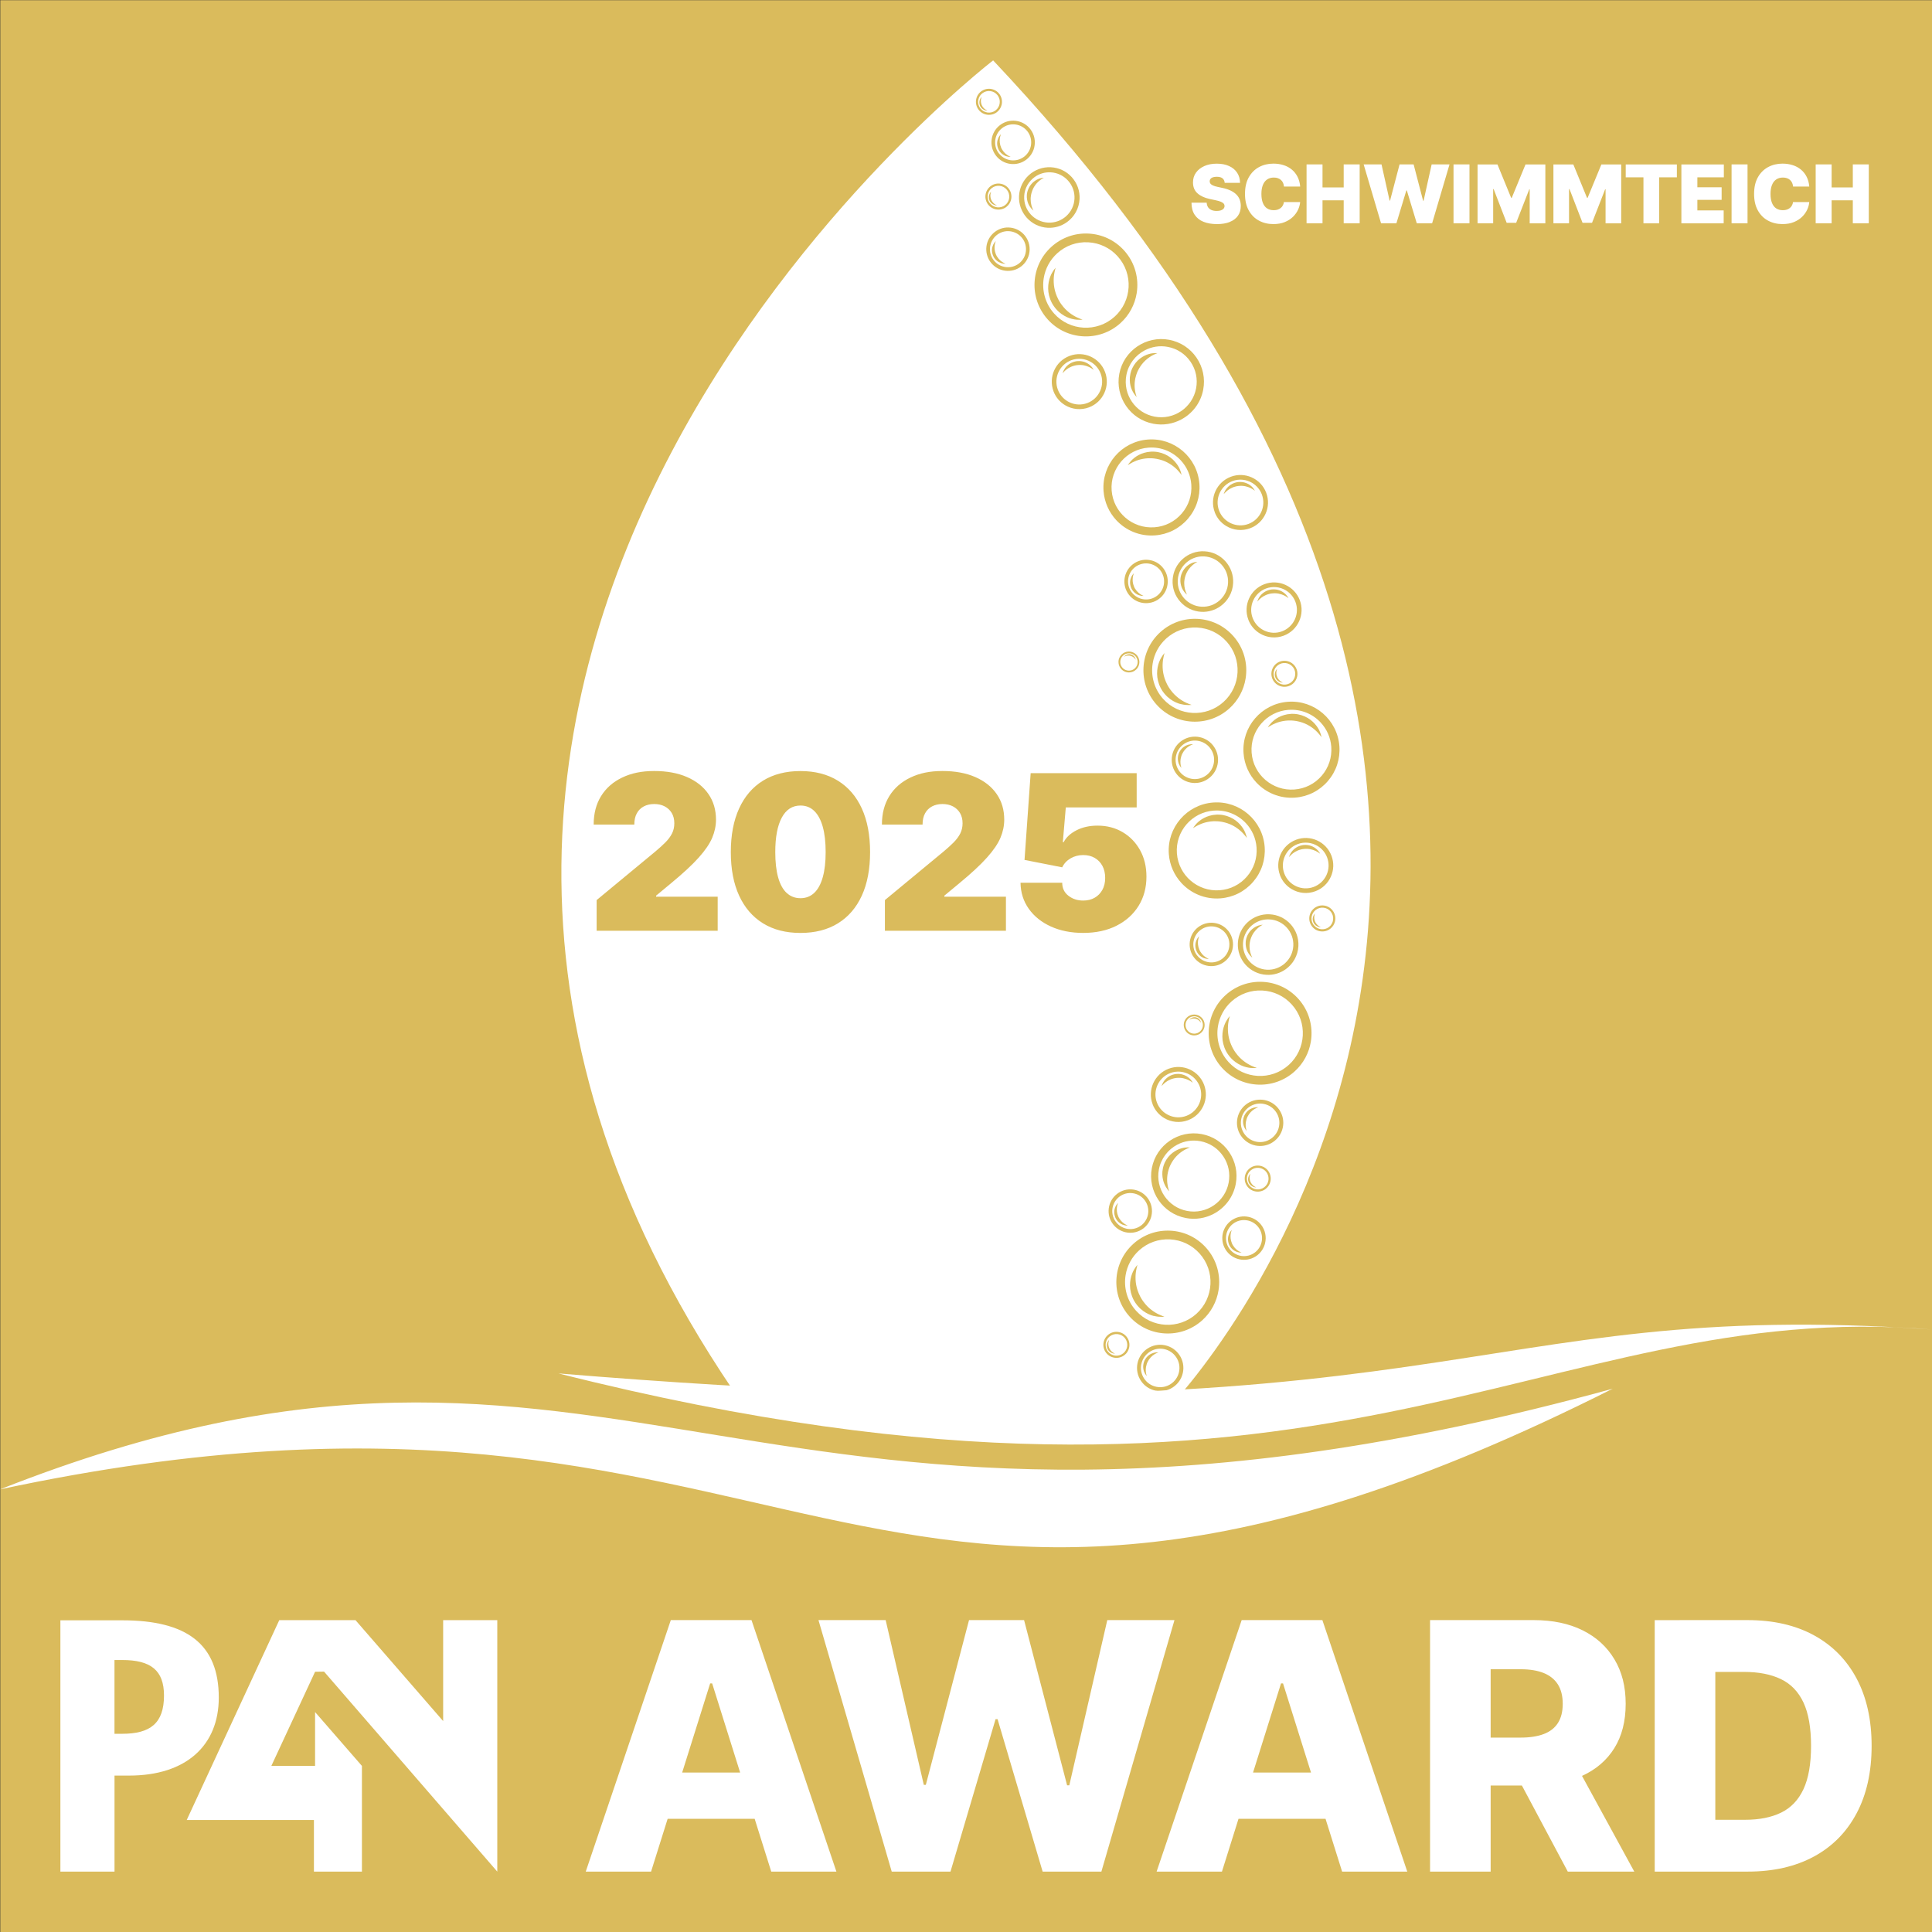 <?xml version="1.0" encoding="UTF-8"?>
<svg xmlns="http://www.w3.org/2000/svg" xmlns:xlink="http://www.w3.org/1999/xlink" id="uuid-571efe77-e02d-49d2-b919-1bb611a28feb" data-name="Ebene_1" viewBox="0 0 821 821">
  <rect x="0" y="0" width="821" height="821" fill="#333333" stroke="none"/>
  <defs>
    <style>
      .uuid-13105001-5d27-4da0-9a2f-0d5f1345c674 {
        fill: none;
      }

      .uuid-6082ab72-ec3c-4d3f-a4ab-069983de6370 {
        clip-path: url(#uuid-666a9ed9-0aa3-4d7b-b076-381c6301072c);
      }

      .uuid-02ff361b-0ba2-409b-a932-59b9c67a354e {
        fill: #fff;
      }

      .uuid-c38e56f9-afb4-409c-aba6-bfe4b657ec26 {
        fill: #dabb5c;
      }

      .uuid-1d426485-df19-4e87-b9f0-94f2d7be2869 {
        clip-path: url(#uuid-90c09538-c64b-4bca-a3e1-dbfdafd1e0c5);
      }
    </style>
    <clipPath id="uuid-666a9ed9-0aa3-4d7b-b076-381c6301072c">
      <rect class="uuid-13105001-5d27-4da0-9a2f-0d5f1345c674" x=".12" y=".08" width="820.88" height="820.92"></rect>
    </clipPath>
    <clipPath id="uuid-90c09538-c64b-4bca-a3e1-dbfdafd1e0c5">
      <rect class="uuid-13105001-5d27-4da0-9a2f-0d5f1345c674" x=".12" y=".08" width="820.88" height="820.92"></rect>
    </clipPath>
  </defs>
  <g class="uuid-6082ab72-ec3c-4d3f-a4ab-069983de6370">
    <polygon class="uuid-c38e56f9-afb4-409c-aba6-bfe4b657ec26" points="0 0 0 821 821 821 821 0 0 0 0 0"></polygon>
  </g>
  <path class="uuid-02ff361b-0ba2-409b-a932-59b9c67a354e" d="M422.04,25.66s-329.46,253.32-105.43,572.52h180.1s235.75-243.07-74.68-572.52h0Z"></path>
  <path class="uuid-c38e56f9-afb4-409c-aba6-bfe4b657ec26" d="M543.92,371.91c.97,2.57,2.76,4.61,4.96,5.91,2.95,1.76,6.65,2.2,10.11.9,2.92-1.1,5.24-3.28,6.53-6.12,1.29-2.85,1.39-6.02.29-8.94-2.28-6.03-9.03-9.09-15.06-6.81h0c-6.03,2.28-9.09,9.03-6.81,15.06h0ZM551.43,358.7c2.87-1.08,5.95-.71,8.4.75,1.83,1.09,3.31,2.77,4.12,4.91.92,2.43.83,5.07-.24,7.43-1.07,2.36-2.99,4.17-5.42,5.09-5.01,1.89-10.63-.65-12.52-5.66-1.89-5.01.65-10.63,5.66-12.52h0Z"></path>
  <path class="uuid-c38e56f9-afb4-409c-aba6-bfe4b657ec26" d="M548.82,362.05c.44-.62,1.08-1.29,1.95-1.85.43-.28.92-.53,1.45-.71.07-.02.13-.05.2-.07.07-.03.14-.04.21-.06.14-.04.28-.08.42-.11.07-.02.14-.03.22-.05.07-.01.15-.03.22-.04.07-.01.15-.02.22-.04.07-.01.15-.02.22-.03,1.2-.12,2.36.05,3.32.42.97.36,1.73.89,2.29,1.4.57.5.91,1.01,1.15,1.34.21.36.31.56.31.56,0,0-.19-.13-.5-.38-.34-.22-.8-.55-1.43-.83-.62-.29-1.37-.56-2.22-.73-.85-.17-1.78-.21-2.75-.11-.06,0-.12.01-.18.02l-.18.03-.18.02c-.06,0-.12.02-.18.03-.12.03-.23.05-.35.07-.06.01-.11.02-.17.04l-.17.05c-.45.11-.87.26-1.27.43-.79.34-1.48.76-2.01,1.18-.55.42-.94.83-1.22,1.12-.07.07-.13.14-.18.2-.05.06-.09.11-.13.15-.07.08-.11.12-.11.12,0,0,.01-.05.04-.16.02-.05.03-.12.06-.19.03-.08.06-.16.09-.26.15-.39.39-.95.83-1.56h0Z"></path>
  <path class="uuid-c38e56f9-afb4-409c-aba6-bfe4b657ec26" d="M520.41,408.62c1.71-1.33,2.83-3.15,3.3-5.11.64-2.64.11-5.53-1.67-7.83-1.51-1.95-3.69-3.19-6.13-3.49-2.44-.31-4.86.36-6.81,1.86-4.02,3.12-4.75,8.93-1.63,12.94h0c3.12,4.02,8.92,4.75,12.94,1.63h0ZM508.7,406.03c-1.49-1.91-1.92-4.32-1.39-6.51.39-1.63,1.32-3.14,2.75-4.25,1.62-1.26,3.63-1.81,5.66-1.55,2.03.26,3.84,1.29,5.1,2.9,2.59,3.34,1.98,8.16-1.35,10.75-3.34,2.59-8.16,1.98-10.75-1.35h0Z"></path>
  <path class="uuid-c38e56f9-afb4-409c-aba6-bfe4b657ec26" d="M511.84,407.22c-.57-.18-1.22-.52-1.85-1.04-.31-.26-.61-.57-.88-.93-.03-.04-.07-.09-.1-.13-.04-.04-.06-.09-.09-.14-.06-.1-.12-.19-.18-.29-.03-.05-.06-.1-.08-.15-.03-.05-.05-.1-.08-.16-.03-.05-.05-.11-.08-.16-.03-.05-.05-.11-.07-.16-.37-.88-.51-1.79-.46-2.6.05-.81.27-1.52.52-2.06.25-.55.55-.92.75-1.18.22-.24.35-.36.35-.36,0,0-.06.17-.17.47-.09.31-.23.73-.3,1.27-.08.53-.11,1.17-.03,1.84.07.68.26,1.39.55,2.1.02.04.04.09.06.13l.06.13.06.13s.04.08.06.12c.05.08.09.16.14.24.02.04.04.08.07.12l.08.12c.19.31.4.6.62.86.44.52.91.94,1.36,1.24.44.31.84.52,1.13.66.07.03.14.06.19.09.06.02.1.04.14.06.08.03.12.05.12.05,0,0-.04,0-.13,0-.04,0-.09,0-.16,0-.06,0-.13,0-.21,0-.32-.02-.8-.07-1.37-.26h0Z"></path>
  <path class="uuid-c38e56f9-afb4-409c-aba6-bfe4b657ec26" d="M503.91,517.6c4.19.8,8.33.07,11.85-1.79,4.72-2.5,8.3-7.03,9.37-12.67.9-4.76-.1-9.59-2.83-13.6-2.73-4.01-6.86-6.71-11.62-7.61-9.83-1.86-19.35,4.62-21.21,14.46h0c-1.86,9.83,4.62,19.35,14.46,21.21h0ZM492.47,496.96c.89-4.68,3.87-8.46,7.79-10.53,2.92-1.54,6.36-2.14,9.84-1.48,3.96.75,7.39,3,9.66,6.33,2.27,3.33,3.1,7.34,2.35,11.3-1.55,8.17-9.46,13.56-17.63,12.01-8.17-1.55-13.56-9.46-12.01-17.63h0Z"></path>
  <path class="uuid-c38e56f9-afb4-409c-aba6-bfe4b657ec26" d="M494.8,503.13c-.47-1.08-.83-2.48-.87-4.08-.02-.8.04-1.65.23-2.5.02-.11.04-.22.06-.33.02-.11.06-.21.08-.32.06-.21.13-.43.19-.65.03-.11.07-.22.11-.32.04-.11.08-.21.13-.32s.09-.21.13-.32c.04-.11.09-.22.14-.32.81-1.69,1.98-3.09,3.25-4.06,1.26-.98,2.58-1.58,3.71-1.91,1.13-.35,2.08-.4,2.71-.43.64.01.99.03.99.03,0,0-.33.14-.9.36-.56.27-1.38.62-2.26,1.22-.89.58-1.86,1.36-2.76,2.35-.91.99-1.72,2.2-2.38,3.55-.05.08-.08.17-.12.26l-.11.26-.11.26c-.04.09-.08.17-.1.26-.06.17-.12.35-.18.52-.03.09-.07.17-.09.26l-.07.26c-.22.69-.36,1.37-.46,2.03-.19,1.33-.19,2.57-.06,3.62.11,1.06.33,1.92.5,2.52.04.15.08.28.12.4.04.12.07.21.1.29.05.16.08.24.08.24,0,0-.06-.06-.17-.19-.06-.06-.13-.14-.21-.23-.08-.1-.17-.2-.27-.33-.39-.5-.94-1.28-1.39-2.36h0Z"></path>
  <path class="uuid-c38e56f9-afb4-409c-aba6-bfe4b657ec26" d="M533.49,486.78c2.27.47,4.52.11,6.44-.86,2.58-1.31,4.57-3.74,5.2-6.79.53-2.58.03-5.2-1.41-7.4-1.44-2.2-3.66-3.7-6.23-4.24-5.32-1.1-10.54,2.33-11.64,7.65h0c-1.1,5.32,2.33,10.54,7.65,11.64h0ZM527.47,475.48c.52-2.53,2.18-4.55,4.32-5.64,1.6-.81,3.47-1.11,5.35-.71,2.14.44,3.98,1.69,5.18,3.52,1.2,1.83,1.62,4.01,1.17,6.15-.91,4.42-5.25,7.27-9.67,6.36-4.42-.92-7.27-5.26-6.35-9.67h0Z"></path>
  <path class="uuid-c38e56f9-afb4-409c-aba6-bfe4b657ec26" d="M528.68,478.85c-.24-.59-.43-1.35-.44-2.22,0-.43.04-.89.15-1.36.01-.06.02-.12.04-.18.01-.06.03-.12.05-.17.04-.12.07-.23.11-.35.02-.06.04-.12.06-.17.02-.06.05-.11.07-.17.03-.06.05-.11.07-.17.02-.06.05-.12.08-.17.45-.91,1.1-1.66,1.8-2.17.7-.52,1.42-.83,2.03-1,.61-.18,1.13-.2,1.47-.21.35.01.54.03.54.03,0,0-.18.07-.49.19-.31.14-.75.33-1.24.64-.49.31-1.02.72-1.52,1.25-.5.53-.95,1.18-1.32,1.91-.03.04-.05.09-.06.14l-.06.14-.06.14s-.04.09-.06.14c-.04.09-.07.19-.1.28-.02.05-.04.09-.05.14l-.04.14c-.12.37-.21.74-.27,1.1-.12.72-.12,1.39-.07,1.96.05.57.16,1.04.25,1.37.02.08.04.15.06.22.02.06.04.12.05.16.03.09.04.13.04.13,0,0-.03-.03-.09-.1-.03-.03-.07-.08-.11-.13-.04-.05-.09-.11-.14-.18-.21-.28-.5-.7-.73-1.29h0Z"></path>
  <path class="uuid-c38e56f9-afb4-409c-aba6-bfe4b657ec26" d="M503.03,435.56c0,1.04.36,2.01.97,2.77.82,1.02,2.07,1.67,3.47,1.67,1.19,0,2.3-.46,3.14-1.3.84-.84,1.3-1.96,1.3-3.14,0-2.45-1.99-4.44-4.45-4.44h0c-2.45,0-4.44,2-4.44,4.45h0ZM507.47,431.87c1.17,0,2.21.54,2.89,1.39.5.63.81,1.43.81,2.3,0,.99-.38,1.91-1.08,2.61-.7.7-1.62,1.08-2.61,1.08-2.04,0-3.69-1.65-3.69-3.69,0-2.04,1.65-3.69,3.69-3.69h0Z"></path>
  <path class="uuid-c38e56f9-afb4-409c-aba6-bfe4b657ec26" d="M506.1,432.71c.24-.16.56-.31.94-.4.19-.04.4-.06.61-.06h.08s.05,0,.08,0c.05,0,.11.01.17.02.03,0,.05,0,.08.01.03,0,.06.01.08.02.03,0,.06.01.08.02.03,0,.06.01.08.02.44.12.83.34,1.13.6.29.26.5.55.63.8.14.25.19.48.23.63.03.16.04.24.04.24,0,0-.05-.07-.13-.2-.09-.12-.21-.3-.4-.49-.18-.19-.41-.38-.69-.56-.28-.17-.61-.31-.96-.41-.02,0-.04-.01-.07-.02h-.07s-.07-.03-.07-.03c-.02,0-.04-.01-.07-.01-.04,0-.09-.01-.13-.02-.02,0-.04,0-.07-.01h-.07c-.18-.03-.35-.03-.51-.02-.33.01-.63.07-.87.15-.25.07-.45.17-.58.24-.03.02-.07.03-.09.05-.03.01-.05.03-.07.04-.04.02-.05.03-.05.03,0,0,.01-.02.04-.05.01-.02.03-.04.04-.06.02-.02.04-.05.07-.08.1-.12.26-.28.5-.44h0Z"></path>
  <path class="uuid-c38e56f9-afb4-409c-aba6-bfe4b657ec26" d="M538.23,414.25c3.03.16,5.86-.75,8.15-2.39,3.08-2.21,5.16-5.74,5.37-9.8.18-3.43-.99-6.74-3.29-9.29-2.3-2.56-5.46-4.06-8.9-4.24-7.09-.37-13.16,5.1-13.53,12.19h0c-.37,7.09,5.1,13.16,12.19,13.53h0ZM528.21,400.83c.18-3.38,1.91-6.31,4.47-8.15,1.9-1.36,4.26-2.12,6.78-1.98,2.85.15,5.48,1.4,7.39,3.52,1.91,2.12,2.89,4.86,2.74,7.72-.31,5.89-5.35,10.44-11.24,10.13-5.89-.31-10.44-5.35-10.13-11.24h0Z"></path>
  <path class="uuid-c38e56f9-afb4-409c-aba6-bfe4b657ec26" d="M530.44,404.95c-.43-.71-.82-1.66-1-2.79-.09-.56-.13-1.16-.08-1.78,0-.08,0-.16.01-.23,0-.08.02-.16.03-.24.02-.16.05-.32.07-.47.01-.08.03-.16.05-.24.02-.08.04-.16.06-.24.02-.08.04-.16.06-.24.02-.08.04-.16.07-.24.41-1.26,1.1-2.36,1.89-3.17.79-.81,1.66-1.36,2.42-1.7.76-.35,1.42-.48,1.86-.56.45-.05.7-.07.7-.07,0,0-.22.13-.6.34-.37.24-.91.57-1.47,1.07-.57.49-1.18,1.14-1.72,1.92-.55.78-1,1.71-1.33,2.73-.02.06-.04.13-.06.19l-.05.19-.05.19c-.02.06-.04.13-.05.19-.03.13-.05.26-.08.38-.01.06-.03.13-.04.19l-.03.19c-.09.5-.12,1-.13,1.47,0,.95.11,1.83.3,2.55.18.73.42,1.32.59,1.72.04.1.08.19.12.27.04.08.07.14.1.2.05.11.08.16.08.16,0,0-.05-.04-.14-.11-.05-.04-.1-.09-.17-.14-.06-.06-.14-.13-.22-.21-.32-.32-.78-.81-1.21-1.53h0Z"></path>
  <path class="uuid-c38e56f9-afb4-409c-aba6-bfe4b657ec26" d="M550.12,455.32c3.82-3.44,6.14-7.94,6.92-12.66,1.05-6.34-.69-13.08-5.32-18.22-3.91-4.34-9.27-6.89-15.1-7.2-5.83-.3-11.43,1.68-15.77,5.59-8.96,8.07-9.68,21.92-1.61,30.88h0c8.07,8.96,21.92,9.68,30.88,1.61h0ZM521.99,451.23c-3.84-4.27-5.29-9.87-4.42-15.14.65-3.92,2.58-7.66,5.75-10.52,3.61-3.25,8.26-4.9,13.11-4.65,4.85.25,9.3,2.38,12.55,5.98,6.71,7.44,6.11,18.95-1.34,25.66-7.44,6.71-18.95,6.11-25.66-1.34h0Z"></path>
  <path class="uuid-c38e56f9-afb4-409c-aba6-bfe4b657ec26" d="M529.61,453.5c-1.38-.34-2.98-1.01-4.55-2.14-.78-.57-1.55-1.24-2.23-2.05-.09-.1-.18-.2-.27-.3-.09-.1-.16-.21-.25-.32-.16-.22-.32-.43-.48-.65-.08-.11-.16-.22-.23-.34-.07-.12-.14-.24-.21-.35-.07-.12-.14-.24-.22-.36-.07-.12-.14-.24-.2-.37-1.03-2.01-1.52-4.15-1.53-6.08-.02-1.93.37-3.63.87-4.95.49-1.33,1.13-2.28,1.56-2.92.48-.61.75-.92.75-.92,0,0-.11.42-.31,1.13-.15.74-.41,1.77-.48,3.06-.09,1.28-.05,2.77.24,4.36.28,1.59.85,3.25,1.68,4.87.05.1.1.2.16.3l.17.29.16.29c.05.1.11.2.17.29.12.19.24.37.36.55.06.09.11.19.18.27l.2.26c.5.71,1.05,1.34,1.61,1.92,1.13,1.15,2.33,2.05,3.43,2.7,1.09.67,2.08,1.08,2.78,1.36.18.07.33.13.47.18.14.05.25.09.35.12.19.07.29.1.29.1,0,0-.11.01-.31.03-.1,0-.23.02-.37.03-.15,0-.32.01-.51.02-.77,0-1.91-.03-3.28-.39h0Z"></path>
  <path class="uuid-c38e56f9-afb4-409c-aba6-bfe4b657ec26" d="M496.69,362.9c.36,4.79,2.35,9.08,5.38,12.36,4.08,4.4,10.05,6.98,16.49,6.5,5.44-.4,10.4-2.9,13.96-7.03,3.56-4.13,5.3-9.4,4.9-14.84-.83-11.23-10.64-19.69-21.87-18.86h0c-11.23.83-19.69,10.64-18.86,21.87h0ZM515.8,344.47c5.35-.4,10.31,1.75,13.7,5.4,2.53,2.72,4.18,6.29,4.47,10.27.33,4.52-1.11,8.9-4.07,12.33-2.96,3.43-7.08,5.51-11.6,5.84-9.33.69-17.49-6.34-18.18-15.67-.69-9.33,6.34-17.49,15.67-18.18h0Z"></path>
  <path class="uuid-c38e56f9-afb4-409c-aba6-bfe4b657ec26" d="M509.77,348.8c1.04-.82,2.45-1.63,4.18-2.13.86-.25,1.8-.43,2.79-.48.12,0,.25-.02.37-.03.12,0,.25,0,.38,0,.25,0,.51.01.76.02.13,0,.26.01.38.03.13.01.26.03.39.04.13.02.26.03.39.05.13.01.26.03.39.06,2.07.39,3.93,1.26,5.36,2.35,1.44,1.09,2.47,2.35,3.16,3.47.71,1.12,1.03,2.14,1.26,2.82.17.71.25,1.09.25,1.09,0,0-.25-.32-.66-.88-.46-.53-1.08-1.31-1.98-2.1-.89-.79-2.02-1.62-3.35-2.32-1.34-.7-2.89-1.23-4.55-1.55-.1-.02-.21-.04-.31-.05l-.31-.04-.31-.05c-.1-.02-.21-.03-.31-.04-.21-.02-.41-.03-.62-.05-.1,0-.2-.02-.31-.02h-.3c-.81-.04-1.59,0-2.34.09-1.49.18-2.85.54-3.96.98-1.12.43-1.99.92-2.59,1.27-.15.09-.28.17-.4.24-.11.07-.21.14-.29.19-.16.1-.24.15-.24.15,0,0,.05-.08.15-.24.05-.08.11-.18.19-.29.08-.11.17-.24.28-.39.43-.57,1.11-1.39,2.16-2.2h0Z"></path>
  <path class="uuid-c38e56f9-afb4-409c-aba6-bfe4b657ec26" d="M516.19,217.66c.97,2.57,2.76,4.61,4.96,5.91,2.95,1.76,6.65,2.2,10.11.9,2.92-1.1,5.24-3.28,6.53-6.12,1.29-2.85,1.39-6.02.29-8.94-2.27-6.03-9.03-9.09-15.06-6.81h0c-6.03,2.28-9.09,9.03-6.81,15.06h0ZM523.7,204.45c2.87-1.08,5.95-.71,8.4.75,1.83,1.09,3.31,2.77,4.12,4.91.91,2.43.83,5.07-.24,7.43-1.07,2.36-3,4.17-5.42,5.09-5.01,1.89-10.63-.65-12.52-5.66-1.89-5.01.65-10.63,5.66-12.52h0Z"></path>
  <path class="uuid-c38e56f9-afb4-409c-aba6-bfe4b657ec26" d="M521.09,207.8c.44-.62,1.08-1.29,1.95-1.85.43-.28.92-.53,1.45-.71.07-.03.13-.05.2-.07.07-.02.14-.04.21-.06.14-.04.28-.08.42-.11.07-.02.14-.03.21-.05.07-.01.15-.03.22-.04.07-.01.15-.02.22-.04.07-.01.15-.02.22-.03,1.2-.12,2.36.05,3.32.42.97.36,1.74.89,2.3,1.4.57.5.91,1.01,1.15,1.35.21.36.31.55.31.55,0,0-.19-.13-.5-.38-.34-.22-.8-.55-1.43-.83-.62-.29-1.37-.56-2.22-.73-.85-.17-1.78-.21-2.75-.11-.06,0-.12.01-.18.02l-.18.03-.18.02c-.06,0-.12.02-.18.03-.12.03-.23.05-.35.07-.06.01-.11.02-.17.04l-.17.05c-.45.11-.87.26-1.27.43-.79.34-1.48.76-2.01,1.18-.54.41-.94.83-1.22,1.12-.07.08-.13.14-.18.2-.05.06-.09.11-.13.15-.07.08-.11.12-.11.12,0,0,.02-.05.04-.16.02-.05.03-.12.06-.19.03-.07.06-.16.09-.26.14-.38.39-.94.83-1.56h0Z"></path>
  <path class="uuid-c38e56f9-afb4-409c-aba6-bfe4b657ec26" d="M492.68,254.37c1.71-1.33,2.83-3.15,3.3-5.11.64-2.64.12-5.53-1.67-7.83-1.51-1.95-3.69-3.19-6.13-3.49-2.44-.31-4.86.35-6.81,1.87-4.02,3.12-4.75,8.92-1.63,12.94h0c3.12,4.02,8.92,4.75,12.94,1.63h0ZM480.97,251.78c-1.49-1.91-1.92-4.32-1.39-6.51.39-1.63,1.32-3.14,2.74-4.25,1.62-1.25,3.63-1.8,5.66-1.55,2.03.26,3.84,1.29,5.1,2.91,2.59,3.34,1.98,8.16-1.35,10.76-3.34,2.59-8.16,1.98-10.76-1.36h0Z"></path>
  <path class="uuid-c38e56f9-afb4-409c-aba6-bfe4b657ec26" d="M484.1,252.97c-.57-.18-1.23-.52-1.85-1.04-.31-.26-.61-.57-.88-.93-.03-.04-.07-.09-.1-.13-.04-.04-.06-.09-.09-.14-.06-.1-.12-.19-.18-.29-.03-.05-.06-.1-.08-.15-.03-.05-.05-.1-.08-.16-.03-.05-.05-.1-.08-.16-.03-.05-.05-.11-.07-.16-.37-.88-.51-1.79-.46-2.6.05-.81.27-1.51.52-2.06.25-.55.55-.92.75-1.18.22-.24.35-.37.35-.37,0,0-.06.17-.17.47-.09.31-.22.73-.29,1.27-.08.53-.11,1.17-.04,1.84.07.68.26,1.39.55,2.1.02.04.04.09.06.13l.06.13.06.13s.04.09.06.13c.05.08.09.16.14.24.02.04.04.08.07.12l.08.11c.19.31.4.6.62.86.44.52.92.94,1.36,1.24.44.31.84.52,1.13.66.07.03.14.06.19.09.06.03.11.05.14.06.08.03.12.05.12.05,0,0-.04,0-.13,0-.04,0-.1,0-.16,0-.06,0-.14,0-.22,0-.32-.02-.8-.07-1.37-.26h0Z"></path>
  <path class="uuid-c38e56f9-afb4-409c-aba6-bfe4b657ec26" d="M505.76,332.53c2.27.47,4.52.12,6.44-.86,2.58-1.31,4.57-3.74,5.2-6.79.53-2.58.03-5.2-1.41-7.4-1.44-2.2-3.66-3.7-6.23-4.24-5.32-1.1-10.54,2.33-11.64,7.65h0c-1.1,5.32,2.33,10.54,7.65,11.64h0ZM499.74,321.23c.52-2.53,2.18-4.55,4.32-5.64,1.6-.81,3.47-1.11,5.35-.71,2.14.44,3.98,1.69,5.18,3.52,1.2,1.83,1.62,4.01,1.17,6.15-.91,4.42-5.25,7.27-9.67,6.35-4.42-.92-7.27-5.25-6.35-9.67h0Z"></path>
  <path class="uuid-c38e56f9-afb4-409c-aba6-bfe4b657ec26" d="M500.95,324.6c-.24-.59-.43-1.35-.43-2.22,0-.43.04-.89.15-1.36.01-.06.03-.12.04-.18.01-.06.03-.12.05-.17.04-.12.07-.23.11-.35.02-.06.04-.12.06-.17.02-.06.05-.11.07-.17.02-.06.05-.12.07-.17.02-.06.05-.12.08-.17.46-.91,1.1-1.66,1.8-2.17.7-.52,1.42-.83,2.03-1,.61-.18,1.13-.2,1.47-.21.35.01.54.03.54.03,0,0-.18.07-.49.19-.31.14-.75.33-1.24.64-.49.31-1.02.72-1.52,1.25-.5.53-.95,1.18-1.32,1.91-.03.04-.05.09-.07.14l-.06.14-.06.14s-.04.09-.06.14c-.03.09-.07.19-.1.28-.02.05-.04.09-.05.14l-.04.14c-.12.37-.21.74-.27,1.1-.12.72-.12,1.39-.07,1.96.05.58.16,1.04.25,1.37.02.08.04.15.06.22.02.06.04.11.05.16.03.09.04.13.04.13,0,0-.03-.03-.09-.1-.03-.03-.07-.08-.11-.13-.04-.05-.09-.11-.14-.18-.21-.28-.5-.7-.74-1.3h0Z"></path>
  <path class="uuid-c38e56f9-afb4-409c-aba6-bfe4b657ec26" d="M475.3,281.31c0,1.05.36,2.01.97,2.77.82,1.02,2.07,1.67,3.47,1.67,1.19,0,2.3-.46,3.14-1.3.84-.84,1.3-1.95,1.3-3.14,0-2.45-2-4.44-4.45-4.44h0c-2.45,0-4.44,2-4.44,4.44h0ZM479.74,277.61c1.17,0,2.21.54,2.89,1.39.5.63.81,1.43.81,2.3,0,.99-.38,1.91-1.08,2.61-.7.7-1.62,1.08-2.61,1.08-2.04,0-3.69-1.65-3.69-3.69,0-2.04,1.65-3.69,3.69-3.69h0Z"></path>
  <path class="uuid-c38e56f9-afb4-409c-aba6-bfe4b657ec26" d="M478.36,278.46c.24-.16.56-.31.94-.4.19-.04.4-.07.61-.06h.08s.05,0,.08,0c.05,0,.11.01.17.02.03,0,.05,0,.08.01.03,0,.06,0,.08.02.03,0,.05.01.08.02.03,0,.06.01.08.02.44.12.83.33,1.13.59.29.26.5.55.63.8.14.26.19.48.23.63.03.16.04.24.04.24,0,0-.05-.07-.13-.2-.09-.12-.21-.3-.4-.49-.18-.19-.41-.39-.69-.56-.28-.17-.61-.31-.96-.41-.02,0-.04-.01-.07-.02h-.07s-.07-.03-.07-.03c-.02,0-.04-.01-.07-.01-.04,0-.09-.01-.13-.02-.02,0-.04,0-.07-.01h-.07c-.17-.03-.35-.03-.51-.02-.33.02-.63.07-.87.15-.25.08-.45.17-.58.24-.03.02-.06.03-.09.05-.02.02-.05.03-.07.04-.04.02-.05.03-.05.03,0,0,.01-.02.04-.05.01-.02.03-.04.05-.06.02-.02.04-.05.07-.08.1-.12.26-.29.51-.44h0Z"></path>
  <path class="uuid-c38e56f9-afb4-409c-aba6-bfe4b657ec26" d="M510.49,259.99c3.03.16,5.87-.75,8.16-2.39,3.08-2.2,5.16-5.74,5.37-9.8.18-3.43-.99-6.73-3.29-9.29-2.3-2.56-5.46-4.06-8.9-4.24-7.09-.37-13.16,5.1-13.53,12.19h0c-.37,7.09,5.1,13.16,12.19,13.53h0ZM500.48,246.58c.17-3.38,1.91-6.31,4.47-8.15,1.9-1.36,4.26-2.12,6.78-1.98,2.86.15,5.48,1.4,7.39,3.52,1.91,2.12,2.89,4.87,2.74,7.72-.31,5.89-5.35,10.44-11.24,10.13-5.89-.31-10.44-5.35-10.13-11.24h0Z"></path>
  <path class="uuid-c38e56f9-afb4-409c-aba6-bfe4b657ec26" d="M502.7,250.7c-.43-.71-.82-1.66-1-2.79-.09-.56-.13-1.16-.08-1.78,0-.08,0-.16.01-.23,0-.08.02-.16.03-.23.02-.16.05-.32.07-.47.01-.08.03-.16.05-.24.02-.08.04-.16.06-.24.02-.08.04-.16.06-.24.02-.08.04-.16.07-.24.41-1.26,1.1-2.36,1.89-3.17.8-.81,1.66-1.36,2.42-1.7.76-.35,1.42-.48,1.86-.56.46-.05.7-.07.7-.07,0,0-.22.13-.6.34-.37.24-.91.57-1.47,1.07-.57.49-1.18,1.14-1.72,1.91-.55.78-1,1.71-1.33,2.73-.02.06-.04.13-.06.19l-.05.19-.05.19c-.02.06-.04.13-.05.19-.03.13-.05.26-.08.38-.01.06-.03.12-.04.19l-.03.19c-.09.5-.12,1-.13,1.47,0,.95.12,1.82.3,2.55.18.73.42,1.32.59,1.72.04.1.08.19.12.27.04.08.07.14.1.2.05.11.08.16.08.16,0,0-.05-.04-.14-.11-.05-.04-.1-.09-.17-.14-.06-.06-.14-.13-.22-.2-.32-.32-.78-.81-1.21-1.53h0Z"></path>
  <path class="uuid-c38e56f9-afb4-409c-aba6-bfe4b657ec26" d="M522.39,301.07c3.82-3.44,6.14-7.94,6.92-12.66,1.05-6.34-.69-13.08-5.32-18.22-3.91-4.34-9.27-6.9-15.1-7.2-5.83-.3-11.43,1.68-15.77,5.59-8.96,8.07-9.68,21.92-1.61,30.88h0c8.07,8.96,21.92,9.68,30.88,1.61h0ZM494.26,296.98c-3.84-4.27-5.29-9.87-4.42-15.14.65-3.92,2.58-7.66,5.75-10.52,3.61-3.25,8.26-4.9,13.11-4.65,4.85.25,9.3,2.38,12.55,5.98,6.71,7.44,6.11,18.95-1.34,25.66-7.44,6.71-18.95,6.11-25.66-1.34h0Z"></path>
  <path class="uuid-c38e56f9-afb4-409c-aba6-bfe4b657ec26" d="M501.87,299.25c-1.38-.34-2.99-1.01-4.55-2.14-.78-.57-1.55-1.24-2.23-2.05-.09-.1-.18-.2-.27-.3-.09-.1-.16-.21-.25-.32-.16-.22-.32-.43-.48-.65-.08-.11-.16-.23-.23-.34-.07-.12-.14-.24-.22-.36-.07-.12-.14-.24-.21-.36-.07-.12-.14-.24-.2-.37-1.03-2.01-1.52-4.15-1.53-6.08-.02-1.93.37-3.63.87-4.95.49-1.33,1.13-2.28,1.56-2.91.48-.61.75-.92.75-.92,0,0-.11.42-.31,1.13-.15.74-.4,1.77-.48,3.05-.09,1.28-.05,2.77.24,4.36.28,1.59.85,3.25,1.68,4.87.05.1.1.2.16.3l.17.29.17.29c.05.1.11.2.17.29.12.19.24.37.36.55.06.09.11.19.18.27l.2.26c.5.71,1.05,1.34,1.62,1.92,1.13,1.15,2.33,2.05,3.43,2.7,1.09.67,2.08,1.08,2.78,1.35.17.07.33.13.47.18.14.05.25.09.35.12.19.07.29.1.29.1,0,0-.1.01-.3.03-.1,0-.23.02-.37.03-.15,0-.32.01-.51.02-.77,0-1.91-.03-3.28-.39h0Z"></path>
  <path class="uuid-c38e56f9-afb4-409c-aba6-bfe4b657ec26" d="M468.95,208.65c.36,4.79,2.35,9.08,5.38,12.36,4.08,4.4,10.05,6.98,16.49,6.5,5.44-.4,10.4-2.9,13.96-7.03,3.56-4.13,5.3-9.4,4.9-14.84-.83-11.23-10.64-19.69-21.87-18.86h0c-11.23.83-19.69,10.64-18.86,21.87h0ZM488.07,190.22c5.35-.4,10.31,1.75,13.7,5.4,2.52,2.72,4.18,6.29,4.47,10.27.33,4.52-1.11,8.9-4.07,12.34-2.96,3.43-7.08,5.51-11.6,5.84-9.33.69-17.49-6.34-18.18-15.67-.69-9.33,6.34-17.49,15.67-18.18h0Z"></path>
  <path class="uuid-c38e56f9-afb4-409c-aba6-bfe4b657ec26" d="M482.04,194.55c1.04-.82,2.45-1.63,4.18-2.13.86-.25,1.8-.43,2.79-.48.12,0,.25-.02.37-.03.12,0,.25,0,.38,0,.25,0,.51.01.76.02.13,0,.26.01.38.03.13.02.26.03.39.04.13.02.26.03.39.05.13.01.26.03.39.06,2.07.39,3.93,1.26,5.36,2.35,1.44,1.09,2.47,2.35,3.16,3.47.71,1.12,1.03,2.14,1.26,2.82.17.71.25,1.09.25,1.09,0,0-.25-.32-.66-.88-.46-.53-1.08-1.31-1.98-2.1-.89-.8-2.02-1.62-3.36-2.32-1.33-.7-2.89-1.23-4.55-1.55-.1-.03-.21-.04-.31-.05l-.31-.04-.31-.05c-.1-.02-.2-.03-.31-.04-.21-.02-.41-.03-.62-.05-.1,0-.2-.02-.31-.02h-.3c-.81-.04-1.59,0-2.34.09-1.49.18-2.85.54-3.96.98-1.12.43-1.99.92-2.59,1.28-.15.09-.28.17-.4.24-.11.08-.21.14-.29.19-.16.1-.24.16-.24.16,0,0,.05-.08.15-.24.05-.08.11-.18.19-.29.08-.11.17-.24.28-.39.43-.57,1.12-1.39,2.17-2.2h0Z"></path>
  <path class="uuid-c38e56f9-afb4-409c-aba6-bfe4b657ec26" d="M530.46,263.31c.97,2.57,2.76,4.6,4.96,5.91,2.95,1.76,6.65,2.21,10.11.9,2.92-1.1,5.24-3.28,6.53-6.12,1.29-2.84,1.39-6.02.29-8.94-2.28-6.03-9.03-9.09-15.06-6.81h0c-6.03,2.27-9.09,9.03-6.81,15.07h0ZM537.97,250.09c2.87-1.08,5.95-.71,8.4.75,1.83,1.09,3.31,2.78,4.12,4.91.92,2.43.83,5.07-.24,7.43-1.07,2.36-3,4.17-5.42,5.09-5.01,1.89-10.63-.65-12.52-5.66-1.89-5.01.65-10.63,5.66-12.52h0Z"></path>
  <path class="uuid-c38e56f9-afb4-409c-aba6-bfe4b657ec26" d="M535.36,253.44c.44-.62,1.08-1.29,1.95-1.85.43-.28.92-.53,1.45-.71.07-.02.13-.05.2-.07.07-.03.14-.04.21-.06.14-.04.28-.07.42-.11.07-.02.14-.03.22-.05.07-.01.15-.03.22-.04.07-.01.15-.02.22-.04.07-.01.15-.02.22-.03,1.2-.12,2.36.05,3.32.42.97.36,1.74.89,2.3,1.4.57.5.91,1.01,1.15,1.35.21.36.31.56.31.56,0,0-.19-.13-.5-.38-.34-.22-.8-.55-1.43-.83-.62-.29-1.37-.57-2.22-.73-.85-.17-1.78-.21-2.75-.11-.06,0-.12.01-.18.02l-.18.03-.18.02c-.06,0-.12.02-.18.03-.12.02-.23.05-.35.07-.06.01-.12.02-.17.04l-.17.05c-.45.11-.87.26-1.27.43-.79.34-1.48.76-2.01,1.18-.55.41-.94.83-1.22,1.12-.07.07-.13.14-.18.2-.05.06-.09.11-.13.15-.07.08-.11.13-.11.13,0,0,.01-.06.04-.16.02-.05.03-.12.05-.19.03-.08.06-.16.09-.26.14-.38.39-.95.83-1.56h0Z"></path>
  <path class="uuid-c38e56f9-afb4-409c-aba6-bfe4b657ec26" d="M528.44,320.09c.35,4.79,2.34,9.08,5.38,12.36,4.08,4.4,10.05,6.98,16.49,6.5,5.44-.4,10.4-2.9,13.96-7.03,3.56-4.13,5.3-9.4,4.9-14.84-.83-11.23-10.64-19.69-21.87-18.86h0c-11.23.83-19.69,10.64-18.86,21.87h0ZM547.55,301.66c5.35-.4,10.31,1.75,13.7,5.4,2.52,2.72,4.18,6.29,4.47,10.27.33,4.52-1.11,8.9-4.07,12.33-2.96,3.43-7.08,5.51-11.6,5.84-9.33.69-17.49-6.34-18.18-15.67-.69-9.33,6.34-17.49,15.67-18.18h0Z"></path>
  <path class="uuid-c38e56f9-afb4-409c-aba6-bfe4b657ec26" d="M541.52,305.98c1.04-.82,2.45-1.63,4.18-2.13.86-.25,1.8-.43,2.79-.48.12,0,.25-.02.37-.03.13,0,.25,0,.38,0,.25,0,.51.01.76.02.13,0,.26.01.38.03.13.01.26.03.38.04.13.02.26.03.39.05.13.02.26.03.39.06,2.07.39,3.93,1.26,5.36,2.35,1.44,1.09,2.47,2.35,3.16,3.47.71,1.12,1.03,2.14,1.26,2.82.18.71.25,1.09.25,1.09,0,0-.25-.32-.66-.88-.46-.53-1.08-1.31-1.98-2.1-.89-.8-2.02-1.62-3.35-2.32-1.33-.7-2.89-1.23-4.55-1.55-.1-.03-.21-.04-.31-.05l-.31-.04-.31-.04c-.1-.02-.21-.03-.31-.04-.21-.02-.41-.03-.62-.05-.1,0-.2-.02-.31-.02h-.3c-.81-.04-1.59,0-2.34.09-1.49.18-2.85.54-3.96.98-1.12.43-1.99.92-2.59,1.28-.15.09-.28.17-.4.24-.11.08-.21.14-.29.19-.16.1-.24.16-.24.16,0,0,.05-.08.15-.24.05-.08.11-.18.19-.29.08-.11.17-.24.28-.39.43-.57,1.12-1.39,2.17-2.2h0Z"></path>
  <path class="uuid-c38e56f9-afb4-409c-aba6-bfe4b657ec26" d="M490.08,180.07c4.2.79,8.33.07,11.85-1.79,4.72-2.49,8.3-7.03,9.37-12.67.9-4.76-.1-9.59-2.83-13.6-2.73-4.01-6.86-6.71-11.62-7.61-9.83-1.86-19.35,4.62-21.21,14.46h0c-1.86,9.83,4.62,19.35,14.46,21.21h0ZM478.64,159.42c.89-4.68,3.87-8.46,7.79-10.53,2.92-1.54,6.36-2.15,9.84-1.48,3.96.75,7.39,3,9.66,6.33,2.27,3.33,3.1,7.34,2.35,11.3-1.55,8.17-9.46,13.56-17.63,12.01-8.17-1.55-13.56-9.46-12.01-17.63h0Z"></path>
  <path class="uuid-c38e56f9-afb4-409c-aba6-bfe4b657ec26" d="M480.97,165.6c-.47-1.08-.83-2.48-.87-4.08-.02-.8.04-1.65.23-2.5.02-.11.04-.22.06-.33.02-.11.06-.21.09-.32.06-.21.12-.43.19-.65.03-.11.07-.22.11-.32.04-.11.08-.21.13-.32.04-.11.09-.21.13-.32.04-.11.09-.22.14-.32.81-1.69,1.98-3.09,3.25-4.06,1.27-.98,2.58-1.58,3.71-1.91,1.13-.35,2.08-.4,2.71-.43.65.01.99.03.99.03,0,0-.33.14-.9.36-.56.27-1.38.62-2.26,1.22-.89.58-1.86,1.36-2.76,2.35-.91.98-1.72,2.2-2.38,3.55-.04.08-.08.17-.12.26l-.11.26-.11.26c-.04.09-.07.17-.1.26-.06.17-.12.35-.18.52-.03.09-.07.17-.09.26l-.07.26c-.22.69-.36,1.37-.46,2.03-.19,1.32-.19,2.57-.06,3.62.11,1.06.33,1.92.5,2.52.04.15.08.28.12.4.04.11.07.21.1.29.05.16.08.24.08.24,0,0-.06-.06-.17-.19-.06-.06-.13-.14-.21-.23-.08-.1-.17-.21-.27-.33-.39-.5-.94-1.28-1.4-2.36h0Z"></path>
  <path class="uuid-c38e56f9-afb4-409c-aba6-bfe4b657ec26" d="M510.88,561.06c3.82-3.44,6.14-7.94,6.92-12.66,1.05-6.34-.69-13.08-5.32-18.22-3.91-4.34-9.27-6.9-15.1-7.2-5.83-.3-11.43,1.68-15.77,5.59-8.96,8.07-9.68,21.92-1.61,30.88h0c8.07,8.96,21.92,9.68,30.88,1.61h0ZM482.75,556.98c-3.85-4.27-5.29-9.87-4.42-15.14.65-3.92,2.58-7.66,5.75-10.52,3.61-3.25,8.26-4.9,13.11-4.65,4.85.25,9.31,2.38,12.55,5.98,6.71,7.44,6.11,18.95-1.34,25.66-7.44,6.71-18.95,6.11-25.66-1.34h0Z"></path>
  <path class="uuid-c38e56f9-afb4-409c-aba6-bfe4b657ec26" d="M490.36,559.24c-1.38-.34-2.99-1.01-4.55-2.14-.78-.57-1.55-1.24-2.23-2.05-.09-.1-.18-.2-.27-.3-.09-.1-.16-.21-.25-.32-.16-.22-.32-.43-.48-.65-.08-.11-.16-.23-.23-.34s-.14-.24-.21-.36c-.07-.12-.14-.24-.22-.36-.07-.12-.14-.24-.2-.37-1.03-2.01-1.52-4.15-1.53-6.08-.02-1.93.37-3.63.87-4.95.49-1.33,1.13-2.28,1.56-2.91.48-.61.75-.93.75-.93,0,0-.11.42-.31,1.13-.15.74-.4,1.77-.48,3.05-.09,1.27-.05,2.77.24,4.36.28,1.59.85,3.25,1.68,4.87.05.11.1.2.16.3l.17.29.16.29c.05.1.11.2.17.29.12.19.24.37.36.55.06.09.11.19.18.27l.2.26c.5.71,1.05,1.34,1.61,1.92,1.13,1.15,2.33,2.05,3.43,2.7,1.09.66,2.08,1.08,2.78,1.35.18.07.33.13.47.18.14.05.25.09.35.12.19.07.29.1.29.1,0,0-.1.01-.31.03-.1,0-.23.02-.37.03-.15,0-.32.01-.51.02-.77,0-1.91-.03-3.28-.39h0Z"></path>
  <path class="uuid-c38e56f9-afb4-409c-aba6-bfe4b657ec26" d="M476.1,137.34c3.82-3.44,6.14-7.94,6.92-12.66,1.05-6.34-.69-13.08-5.32-18.22-3.91-4.34-9.27-6.9-15.1-7.2-5.83-.3-11.43,1.68-15.77,5.59-8.96,8.07-9.68,21.92-1.61,30.88h0c8.07,8.96,21.92,9.68,30.88,1.61h0ZM447.97,133.26c-3.84-4.27-5.29-9.87-4.42-15.14.65-3.92,2.58-7.66,5.75-10.52,3.61-3.25,8.26-4.9,13.11-4.64,4.85.25,9.31,2.38,12.55,5.98,6.71,7.44,6.11,18.95-1.34,25.66-7.44,6.71-18.95,6.11-25.66-1.34h0Z"></path>
  <path class="uuid-c38e56f9-afb4-409c-aba6-bfe4b657ec26" d="M455.58,135.53c-1.38-.34-2.98-1.01-4.55-2.14-.78-.57-1.55-1.24-2.23-2.05-.09-.1-.18-.2-.27-.3-.09-.1-.16-.21-.25-.32-.16-.22-.32-.43-.48-.66-.08-.11-.16-.22-.23-.34-.07-.12-.14-.24-.21-.35-.07-.12-.14-.24-.22-.36-.07-.12-.14-.24-.2-.37-1.03-2.01-1.52-4.15-1.53-6.08-.02-1.93.37-3.63.87-4.95.49-1.33,1.13-2.28,1.56-2.91.48-.61.75-.93.75-.93,0,0-.11.42-.31,1.13-.15.74-.4,1.77-.48,3.06-.09,1.27-.05,2.77.24,4.36.28,1.59.85,3.25,1.67,4.87.05.1.1.2.16.3l.17.29.16.29c.05.1.11.2.17.29.12.18.24.37.36.55.06.09.11.19.18.27l.2.26c.5.71,1.05,1.34,1.61,1.92,1.13,1.15,2.33,2.05,3.43,2.7,1.09.67,2.08,1.08,2.78,1.36.18.07.33.13.47.18.14.05.25.09.35.12.19.07.29.1.29.1,0,0-.1.01-.31.03-.1,0-.22.02-.37.03-.15,0-.32.01-.51.02-.77,0-1.91-.03-3.28-.39h0Z"></path>
  <path class="uuid-c38e56f9-afb4-409c-aba6-bfe4b657ec26" d="M447.69,166.3c.97,2.57,2.76,4.61,4.96,5.91,2.95,1.76,6.65,2.2,10.11.9,2.92-1.1,5.24-3.28,6.53-6.12,1.29-2.85,1.39-6.02.29-8.94-2.27-6.03-9.03-9.09-15.07-6.81h0c-6.03,2.28-9.09,9.03-6.81,15.06h0ZM455.2,153.09c2.87-1.08,5.95-.71,8.4.75,1.83,1.09,3.31,2.78,4.12,4.91.92,2.43.83,5.07-.24,7.43-1.07,2.36-2.99,4.17-5.42,5.09-5.01,1.89-10.63-.65-12.52-5.66-1.89-5.01.65-10.63,5.66-12.52h0Z"></path>
  <path class="uuid-c38e56f9-afb4-409c-aba6-bfe4b657ec26" d="M452.59,156.44c.44-.62,1.08-1.29,1.95-1.85.43-.28.92-.53,1.45-.71.07-.03.13-.05.2-.08.07-.02.14-.04.21-.06.14-.04.28-.08.42-.11.07-.02.14-.03.22-.05.07-.01.14-.03.22-.04.07-.01.15-.03.22-.04.07-.01.15-.02.22-.03,1.2-.12,2.36.05,3.32.42.97.36,1.74.89,2.3,1.4.57.5.91,1.01,1.15,1.34.21.36.31.56.31.56,0,0-.19-.13-.5-.38-.34-.22-.8-.55-1.43-.83-.62-.29-1.37-.56-2.22-.73-.85-.17-1.78-.21-2.75-.11-.06,0-.12.01-.18.02l-.18.03-.18.03c-.06,0-.12.02-.18.03-.12.02-.23.05-.35.07-.06.01-.12.02-.17.04l-.17.05c-.45.11-.87.26-1.27.43-.79.34-1.48.76-2.01,1.18-.54.42-.94.83-1.21,1.12-.07.07-.13.14-.18.2-.05.06-.09.11-.13.15-.07.08-.11.13-.11.13,0,0,.02-.06.04-.16.01-.05.03-.12.06-.19.03-.08.06-.16.09-.26.15-.38.39-.94.83-1.56h0Z"></path>
  <path class="uuid-c38e56f9-afb4-409c-aba6-bfe4b657ec26" d="M489.78,469.22c.97,2.57,2.76,4.61,4.96,5.91,2.95,1.76,6.65,2.2,10.11.9,2.92-1.1,5.24-3.28,6.53-6.12,1.29-2.84,1.39-6.02.29-8.94-2.27-6.03-9.03-9.09-15.06-6.81h0c-6.03,2.27-9.09,9.03-6.81,15.06h0ZM497.29,456c2.87-1.08,5.94-.71,8.4.75,1.83,1.09,3.31,2.77,4.12,4.91.92,2.43.83,5.07-.24,7.43-1.07,2.36-3,4.17-5.42,5.09-5.01,1.89-10.63-.65-12.52-5.66-1.89-5.01.65-10.63,5.66-12.52h0Z"></path>
  <path class="uuid-c38e56f9-afb4-409c-aba6-bfe4b657ec26" d="M494.68,459.35c.44-.62,1.08-1.29,1.95-1.85.43-.28.92-.53,1.45-.71.07-.02.13-.05.2-.07.07-.02.14-.04.21-.06.14-.04.28-.08.42-.11.07-.02.14-.03.22-.05.07-.01.15-.03.22-.04.07-.01.15-.02.22-.04.07-.01.15-.02.22-.03,1.2-.12,2.36.05,3.32.42.97.36,1.74.89,2.3,1.4.57.5.91,1.01,1.15,1.35.21.36.31.56.31.56,0,0-.19-.14-.5-.38-.34-.22-.8-.55-1.43-.83-.62-.29-1.37-.56-2.22-.73-.85-.17-1.79-.21-2.75-.11-.06,0-.12.01-.18.02l-.18.03-.18.02c-.06,0-.12.01-.18.03-.12.02-.23.05-.35.07-.06.01-.12.02-.17.04l-.17.05c-.45.11-.87.26-1.27.43-.79.34-1.48.76-2.01,1.18-.54.41-.94.83-1.22,1.12-.07.08-.13.14-.18.2-.05.06-.09.11-.13.15-.07.08-.11.12-.11.12,0,0,.02-.05.04-.16.02-.05.03-.12.06-.19.03-.07.06-.16.09-.26.15-.38.39-.94.83-1.56h0Z"></path>
  <path class="uuid-c38e56f9-afb4-409c-aba6-bfe4b657ec26" d="M534.29,533.42c1.71-1.33,2.83-3.15,3.3-5.11.64-2.64.12-5.53-1.67-7.83-1.51-1.95-3.69-3.19-6.13-3.5-2.44-.31-4.86.36-6.81,1.87-4.02,3.12-4.75,8.92-1.63,12.94h0c3.12,4.02,8.92,4.75,12.94,1.63h0ZM522.58,530.84c-1.49-1.91-1.92-4.32-1.39-6.51.39-1.63,1.32-3.14,2.74-4.25,1.62-1.26,3.63-1.81,5.66-1.55,2.03.26,3.84,1.29,5.1,2.9,2.59,3.34,1.98,8.16-1.35,10.75-3.34,2.59-8.16,1.98-10.76-1.35h0Z"></path>
  <path class="uuid-c38e56f9-afb4-409c-aba6-bfe4b657ec26" d="M525.71,532.03c-.57-.19-1.23-.52-1.85-1.04-.31-.26-.61-.57-.88-.93-.03-.04-.07-.09-.1-.13-.04-.04-.06-.09-.09-.14-.06-.1-.12-.19-.18-.29-.03-.05-.06-.1-.09-.15-.03-.05-.05-.1-.08-.16-.03-.05-.05-.1-.08-.16-.03-.05-.05-.11-.07-.16-.37-.88-.51-1.79-.46-2.6.05-.81.27-1.52.52-2.06.25-.55.55-.92.75-1.18.22-.24.35-.37.35-.37,0,0-.06.17-.17.47-.09.3-.23.73-.3,1.27-.08.53-.11,1.17-.03,1.84.07.68.26,1.39.55,2.1.02.05.04.09.06.13l.06.13.06.13s.04.09.06.13c.05.08.09.16.14.24.02.04.04.08.07.12l.08.11c.19.31.4.6.62.86.44.52.92.94,1.36,1.24.44.31.84.52,1.13.66.07.03.14.06.19.09.06.02.1.04.14.06.08.03.12.05.12.05,0,0-.04,0-.13,0-.04,0-.1,0-.16,0-.06,0-.14,0-.22,0-.32-.02-.8-.07-1.37-.26h0Z"></path>
  <path class="uuid-c38e56f9-afb4-409c-aba6-bfe4b657ec26" d="M485.97,521.93c1.71-1.33,2.83-3.15,3.3-5.11.64-2.64.11-5.53-1.67-7.83-1.51-1.95-3.69-3.19-6.13-3.5-2.45-.31-4.86.35-6.81,1.87-4.02,3.12-4.75,8.92-1.63,12.94h0c3.12,4.02,8.93,4.75,12.94,1.63h0ZM474.26,519.35c-1.49-1.91-1.92-4.32-1.39-6.51.39-1.63,1.32-3.14,2.74-4.25,1.62-1.26,3.63-1.81,5.66-1.55,2.03.26,3.84,1.29,5.1,2.9,2.59,3.34,1.98,8.16-1.35,10.75-3.34,2.59-8.16,1.98-10.75-1.35h0Z"></path>
  <path class="uuid-c38e56f9-afb4-409c-aba6-bfe4b657ec26" d="M477.39,520.54c-.57-.18-1.23-.52-1.85-1.04-.31-.26-.61-.57-.88-.93-.03-.04-.07-.09-.1-.13-.03-.04-.06-.09-.09-.14-.06-.1-.12-.19-.18-.29-.03-.05-.06-.1-.09-.15-.03-.05-.05-.1-.08-.16-.03-.05-.05-.1-.08-.16-.03-.05-.05-.11-.07-.16-.37-.88-.51-1.79-.46-2.6.05-.81.27-1.52.52-2.06.25-.55.55-.93.75-1.18.22-.24.35-.37.35-.37,0,0-.06.17-.17.47-.09.3-.23.73-.3,1.27-.08.53-.11,1.16-.04,1.84.07.68.26,1.39.55,2.1.02.05.04.09.06.13l.06.13.06.13s.04.08.06.13c.04.08.09.16.14.24.02.04.04.08.07.12l.07.11c.19.31.4.6.62.86.44.52.91.94,1.36,1.24.44.31.84.52,1.13.66.07.03.14.06.19.09.06.02.1.04.14.06.08.03.12.05.12.05,0,0-.04,0-.13,0-.04,0-.1,0-.16,0-.06,0-.13,0-.21,0-.32-.02-.8-.07-1.37-.26h0Z"></path>
  <path class="uuid-c38e56f9-afb4-409c-aba6-bfe4b657ec26" d="M445.23,96.79c3.03.16,5.87-.75,8.16-2.39,3.08-2.2,5.16-5.74,5.37-9.8.18-3.44-.99-6.73-3.29-9.29-2.3-2.56-5.46-4.06-8.9-4.24-7.09-.37-13.16,5.1-13.53,12.19h0c-.37,7.09,5.1,13.16,12.19,13.53h0ZM435.22,83.37c.17-3.38,1.91-6.31,4.47-8.15,1.9-1.36,4.26-2.12,6.78-1.99,2.85.15,5.48,1.4,7.39,3.52,1.91,2.12,2.89,4.87,2.74,7.72-.31,5.89-5.35,10.44-11.24,10.13-5.89-.31-10.44-5.35-10.13-11.24h0Z"></path>
  <path class="uuid-c38e56f9-afb4-409c-aba6-bfe4b657ec26" d="M437.44,87.49c-.43-.71-.82-1.66-1-2.79-.09-.56-.13-1.16-.08-1.78,0-.08,0-.16.01-.23,0-.08.02-.16.03-.23.02-.16.05-.32.07-.47.01-.08.03-.16.05-.24.02-.08.04-.16.06-.24.02-.08.04-.16.06-.24.02-.08.04-.16.07-.24.41-1.26,1.1-2.36,1.89-3.17.8-.81,1.66-1.36,2.42-1.7.76-.35,1.42-.48,1.86-.56.45-.05.7-.07.7-.07,0,0-.22.13-.6.34-.37.24-.91.57-1.47,1.07-.57.49-1.18,1.13-1.72,1.92-.55.78-1,1.71-1.33,2.73-.02.06-.04.13-.06.19l-.05.19-.05.19c-.02.06-.04.13-.05.19-.03.13-.05.26-.08.38-.01.06-.03.13-.04.19l-.03.19c-.09.5-.12,1-.13,1.47,0,.95.11,1.82.3,2.55.18.73.42,1.32.59,1.72.05.1.09.19.12.27.04.08.07.14.1.19.05.11.08.16.08.16,0,0-.05-.04-.14-.11-.05-.04-.1-.09-.17-.14-.06-.06-.14-.13-.22-.21-.32-.32-.78-.81-1.21-1.53h0Z"></path>
  <path class="uuid-c38e56f9-afb4-409c-aba6-bfe4b657ec26" d="M436.19,67.79c1.71-1.33,2.83-3.15,3.3-5.11.64-2.64.12-5.53-1.67-7.83-1.51-1.95-3.69-3.19-6.13-3.5-2.44-.31-4.86.35-6.81,1.87-4.02,3.12-4.75,8.92-1.63,12.94h0c3.12,4.02,8.92,4.75,12.94,1.63h0ZM424.48,65.21c-1.49-1.91-1.92-4.32-1.39-6.51.39-1.63,1.32-3.14,2.75-4.25,1.62-1.26,3.63-1.81,5.66-1.55,2.03.26,3.84,1.29,5.1,2.9,2.59,3.34,1.98,8.16-1.35,10.75-3.34,2.59-8.16,1.98-10.75-1.35h0Z"></path>
  <path class="uuid-c38e56f9-afb4-409c-aba6-bfe4b657ec26" d="M427.61,66.39c-.57-.18-1.22-.52-1.85-1.04-.31-.26-.61-.57-.88-.93-.03-.04-.07-.09-.1-.13-.04-.04-.06-.09-.09-.14-.06-.1-.12-.19-.18-.29-.03-.05-.06-.1-.08-.15-.03-.05-.05-.1-.08-.16-.03-.05-.05-.1-.08-.16-.03-.05-.05-.11-.07-.16-.37-.88-.51-1.79-.46-2.6.05-.81.27-1.52.52-2.06.25-.55.55-.92.75-1.18.22-.24.35-.37.35-.37,0,0-.06.17-.17.47-.09.31-.23.73-.3,1.27-.08.53-.11,1.17-.03,1.84.07.68.26,1.39.55,2.1.02.05.04.09.06.13l.06.13.06.13s.04.09.06.13c.05.08.09.16.14.24.02.04.04.08.07.12l.07.11c.19.31.4.6.62.86.44.52.92.94,1.36,1.24.44.31.84.52,1.13.66.07.03.14.06.19.09.06.02.1.04.14.06.08.03.12.05.12.05,0,0-.04,0-.13,0-.04,0-.1,0-.16,0-.06,0-.14,0-.22,0-.32-.02-.8-.07-1.37-.26h0Z"></path>
  <path class="uuid-c38e56f9-afb4-409c-aba6-bfe4b657ec26" d="M433.99,113.18c1.71-1.33,2.83-3.15,3.3-5.11.64-2.64.11-5.53-1.67-7.83-1.51-1.95-3.69-3.19-6.13-3.5-2.45-.31-4.86.35-6.81,1.87-4.02,3.12-4.75,8.92-1.63,12.94h0c3.12,4.02,8.92,4.75,12.94,1.63h0ZM422.28,110.6c-1.49-1.91-1.92-4.32-1.39-6.51.39-1.63,1.32-3.14,2.74-4.25,1.62-1.26,3.63-1.81,5.66-1.55s3.84,1.29,5.1,2.91c2.59,3.34,1.98,8.16-1.36,10.75-3.34,2.59-8.16,1.98-10.75-1.35h0Z"></path>
  <path class="uuid-c38e56f9-afb4-409c-aba6-bfe4b657ec26" d="M425.41,111.79c-.57-.19-1.23-.52-1.85-1.04-.31-.26-.61-.57-.88-.93-.03-.04-.07-.09-.1-.13-.03-.05-.06-.09-.09-.14-.06-.1-.12-.19-.18-.29-.03-.05-.06-.1-.08-.15-.03-.05-.05-.1-.08-.16-.03-.05-.05-.1-.08-.16-.03-.05-.05-.11-.07-.16-.37-.88-.51-1.79-.46-2.6.05-.81.27-1.51.52-2.05.25-.55.55-.93.75-1.18.22-.24.35-.37.35-.37,0,0-.06.17-.17.47-.09.31-.23.73-.29,1.27-.08.53-.11,1.17-.04,1.84.07.68.26,1.39.55,2.1.02.05.04.09.06.13l.06.13.06.13s.04.09.06.13c.05.08.09.16.14.24.02.04.04.08.07.12l.08.12c.19.31.4.6.62.86.44.52.92.94,1.36,1.24.44.31.84.52,1.13.66.07.03.14.06.19.09.06.02.1.04.14.06.08.03.12.05.12.05,0,0-.04,0-.13,0-.04,0-.1,0-.16,0-.06,0-.13,0-.21,0-.32-.02-.8-.07-1.37-.26h0Z"></path>
  <path class="uuid-c38e56f9-afb4-409c-aba6-bfe4b657ec26" d="M423.65,47.64c1.03-.8,1.7-1.89,1.98-3.07.38-1.58.07-3.32-1-4.7-.91-1.17-2.21-1.91-3.68-2.1-1.47-.18-2.92.21-4.09,1.12-2.41,1.87-2.85,5.35-.98,7.77h0c1.87,2.41,5.36,2.85,7.77.98h0ZM416.62,46.09c-.89-1.15-1.15-2.59-.83-3.9.24-.98.79-1.89,1.65-2.55.97-.75,2.18-1.08,3.39-.93,1.22.15,2.3.77,3.06,1.74,1.56,2,1.19,4.9-.81,6.45-2,1.55-4.9,1.19-6.45-.81h0Z"></path>
  <path class="uuid-c38e56f9-afb4-409c-aba6-bfe4b657ec26" d="M418.5,46.8c-.34-.11-.74-.31-1.11-.62-.18-.16-.37-.34-.52-.56-.02-.03-.04-.05-.06-.08-.02-.03-.04-.06-.06-.08-.04-.06-.07-.12-.11-.17-.02-.03-.04-.06-.05-.09-.02-.03-.03-.06-.05-.09-.02-.03-.03-.06-.05-.09-.02-.03-.03-.06-.04-.1-.22-.53-.31-1.08-.27-1.56.03-.49.16-.91.31-1.23.15-.33.33-.55.45-.71.13-.15.21-.22.21-.22,0,0-.03.1-.1.28-.05.18-.13.44-.18.76-.05.32-.06.7-.02,1.11.04.41.15.84.33,1.26.01.03.02.05.04.08l.04.08.04.08s.02.05.04.08c.03.05.05.1.08.15.01.02.03.05.04.07l.04.07c.11.19.24.36.37.51.26.31.55.56.82.75.26.19.51.31.68.39.04.02.08.04.11.05.03.01.06.03.09.04.05.02.07.03.07.03,0,0-.03,0-.08,0-.02,0-.06,0-.09,0-.04,0-.08,0-.13,0-.19-.01-.48-.04-.82-.16h0Z"></path>
  <path class="uuid-c38e56f9-afb4-409c-aba6-bfe4b657ec26" d="M427.67,87.91c1.03-.8,1.7-1.89,1.98-3.07.38-1.58.07-3.32-1-4.7-.91-1.17-2.21-1.91-3.68-2.1-1.47-.18-2.92.21-4.08,1.12-2.41,1.87-2.85,5.35-.98,7.77h0c1.87,2.41,5.35,2.85,7.77.98h0ZM420.65,86.36c-.89-1.15-1.15-2.59-.83-3.9.24-.98.79-1.89,1.65-2.55.97-.75,2.18-1.08,3.4-.93,1.22.15,2.3.77,3.06,1.74,1.55,2,1.19,4.9-.81,6.45-2,1.55-4.9,1.19-6.45-.81h0Z"></path>
  <path class="uuid-c38e56f9-afb4-409c-aba6-bfe4b657ec26" d="M422.53,87.07c-.34-.11-.74-.31-1.11-.62-.19-.16-.37-.34-.52-.56-.02-.03-.04-.05-.06-.08-.02-.03-.04-.06-.06-.08-.04-.06-.07-.12-.11-.17-.02-.03-.04-.06-.05-.09-.02-.03-.03-.06-.05-.09-.02-.03-.03-.06-.05-.09-.02-.03-.03-.06-.04-.1-.22-.53-.31-1.08-.27-1.56.03-.49.16-.91.31-1.23.15-.33.33-.55.45-.71.13-.15.21-.22.21-.22,0,0-.03.1-.1.28-.05.18-.14.44-.18.76-.05.32-.06.7-.02,1.11.04.41.15.84.33,1.26,0,.03.02.05.04.08l.04.08.04.08s.02.05.04.08c.03.05.05.1.08.15.01.02.02.05.04.07l.05.07c.11.19.24.36.37.51.26.31.55.56.81.75.26.19.51.31.68.39.04.02.08.04.11.05.03.01.06.03.08.04.05.02.07.03.07.03,0,0-.03,0-.08,0-.03,0-.06,0-.1,0-.04,0-.08,0-.13,0-.19-.01-.48-.04-.82-.16h0Z"></path>
  <path class="uuid-c38e56f9-afb4-409c-aba6-bfe4b657ec26" d="M549.21,290.71c1.03-.8,1.7-1.89,1.98-3.07.38-1.58.07-3.32-1-4.7-.91-1.17-2.21-1.91-3.68-2.1-1.47-.18-2.92.21-4.09,1.12-2.41,1.87-2.85,5.36-.98,7.76h0c1.87,2.41,5.35,2.85,7.76.98h0ZM542.18,289.16c-.89-1.15-1.15-2.59-.83-3.9.24-.98.79-1.89,1.65-2.55.97-.75,2.18-1.08,3.4-.93,1.22.15,2.3.77,3.06,1.74,1.55,2,1.19,4.9-.81,6.45s-4.9,1.19-6.45-.81h0Z"></path>
  <path class="uuid-c38e56f9-afb4-409c-aba6-bfe4b657ec26" d="M544.06,289.87c-.34-.11-.73-.31-1.11-.62-.19-.16-.37-.34-.53-.56-.02-.03-.04-.05-.06-.08-.02-.03-.04-.06-.06-.08-.04-.06-.07-.12-.11-.17-.02-.03-.03-.06-.05-.09-.01-.03-.03-.06-.05-.09-.02-.03-.03-.06-.05-.09-.02-.03-.03-.06-.04-.1-.22-.53-.31-1.08-.27-1.56.03-.49.16-.91.31-1.23.15-.33.33-.55.45-.71.13-.14.21-.22.21-.22,0,0-.03.1-.1.28-.05.18-.14.44-.18.76-.05.32-.06.7-.02,1.1.04.41.16.84.33,1.26,0,.03.02.05.03.08l.04.08.04.08s.02.05.04.08c.03.05.05.1.08.15.01.02.02.05.04.07l.04.07c.11.19.24.36.37.51.26.31.55.56.82.75.26.19.51.31.68.39.04.02.08.04.11.05.03.02.06.03.08.04.05.02.07.03.07.03,0,0-.03,0-.08,0-.03,0-.06,0-.09,0-.04,0-.08,0-.13,0-.19-.01-.48-.04-.82-.16h0Z"></path>
  <path class="uuid-c38e56f9-afb4-409c-aba6-bfe4b657ec26" d="M565.31,394.67c1.03-.8,1.7-1.89,1.98-3.07.38-1.58.07-3.32-1-4.7-.91-1.17-2.21-1.91-3.68-2.1-1.47-.18-2.92.21-4.09,1.12-2.41,1.87-2.85,5.35-.98,7.76h0c1.87,2.41,5.36,2.85,7.77.98h0ZM558.29,393.12c-.89-1.15-1.15-2.59-.83-3.9.24-.98.79-1.89,1.65-2.55.97-.75,2.18-1.08,3.4-.93,1.22.15,2.3.77,3.06,1.74,1.55,2,1.19,4.9-.81,6.45-2,1.55-4.9,1.19-6.45-.81h0Z"></path>
  <path class="uuid-c38e56f9-afb4-409c-aba6-bfe4b657ec26" d="M560.17,393.83c-.34-.11-.74-.31-1.11-.63-.19-.16-.37-.34-.53-.56-.02-.03-.04-.05-.06-.08-.02-.03-.04-.06-.06-.09-.04-.06-.07-.11-.11-.17-.02-.03-.03-.06-.05-.09-.02-.03-.03-.06-.05-.09-.02-.03-.03-.06-.05-.09-.02-.03-.03-.06-.04-.1-.22-.53-.31-1.08-.27-1.56.03-.49.16-.91.31-1.23.15-.33.33-.56.45-.71.13-.15.21-.22.21-.22,0,0-.03.1-.1.28-.05.18-.14.44-.18.76-.05.32-.06.7-.02,1.1.04.41.16.84.33,1.26.01.03.02.05.03.08l.04.08.04.08s.02.05.04.07c.03.05.05.1.08.15.01.02.03.05.04.07l.04.07c.11.19.24.36.37.51.26.31.55.56.82.75.26.19.51.31.68.39.04.02.08.04.11.05.03.02.06.03.08.04.05.02.07.03.07.03,0,0-.03,0-.08,0-.03,0-.06,0-.09,0-.04,0-.08,0-.13,0-.19-.01-.48-.04-.82-.16h0Z"></path>
  <path class="uuid-c38e56f9-afb4-409c-aba6-bfe4b657ec26" d="M477.82,575.87c1.03-.8,1.7-1.89,1.98-3.07.38-1.58.07-3.32-1.01-4.7-.91-1.17-2.21-1.91-3.68-2.1-1.47-.18-2.92.21-4.09,1.12-2.41,1.87-2.85,5.35-.98,7.76h0c1.87,2.41,5.35,2.85,7.76.98h0ZM470.8,574.32c-.89-1.15-1.15-2.59-.83-3.9.24-.98.79-1.89,1.65-2.55.97-.75,2.18-1.08,3.39-.93,1.22.15,2.3.77,3.06,1.74,1.55,2,1.19,4.9-.81,6.45-2,1.56-4.9,1.19-6.45-.81h0Z"></path>
  <path class="uuid-c38e56f9-afb4-409c-aba6-bfe4b657ec26" d="M472.68,575.03c-.34-.11-.73-.31-1.11-.62-.19-.16-.37-.34-.53-.56-.02-.03-.04-.05-.06-.08-.02-.03-.04-.06-.06-.08-.04-.06-.07-.12-.11-.18-.02-.03-.04-.06-.05-.09-.02-.03-.03-.06-.05-.09-.02-.03-.03-.06-.05-.1-.02-.03-.03-.06-.04-.1-.22-.53-.31-1.08-.27-1.56.03-.49.16-.91.31-1.23.15-.33.33-.55.45-.71.13-.14.21-.22.21-.22,0,0-.04.1-.1.28-.05.18-.13.44-.18.76-.05.32-.06.7-.02,1.11.04.41.16.84.33,1.26.01.03.02.05.04.08l.04.08.04.08s.02.05.04.08c.03.05.05.1.08.15.01.02.03.05.04.07l.05.07c.11.19.24.36.37.51.26.31.55.56.82.75.26.19.5.31.68.39.04.02.08.04.11.05.03.01.06.03.09.04.05.02.07.03.07.03,0,0-.03,0-.08,0-.03,0-.06,0-.1,0-.04,0-.08,0-.13,0-.2-.01-.48-.04-.82-.16h0Z"></path>
  <path class="uuid-c38e56f9-afb4-409c-aba6-bfe4b657ec26" d="M491.03,590.95c2.27.47,4.52.11,6.44-.86,2.58-1.31,4.57-3.74,5.2-6.79.53-2.58.03-5.2-1.41-7.4-1.44-2.2-3.66-3.7-6.24-4.24-5.32-1.1-10.54,2.33-11.64,7.65h0c-1.1,5.32,2.33,10.54,7.65,11.64h0ZM485.01,579.65c.53-2.53,2.18-4.55,4.32-5.64,1.6-.81,3.47-1.11,5.35-.72,2.14.44,3.98,1.69,5.18,3.52,1.2,1.83,1.62,4.01,1.17,6.15-.92,4.42-5.25,7.27-9.67,6.35-4.42-.91-7.27-5.25-6.36-9.67h0Z"></path>
  <path class="uuid-c38e56f9-afb4-409c-aba6-bfe4b657ec26" d="M486.22,583.02c-.24-.59-.43-1.35-.43-2.22,0-.43.04-.89.15-1.36.01-.06.02-.12.04-.18.01-.06.03-.12.05-.17.04-.12.07-.23.11-.35.02-.06.04-.12.06-.17.02-.06.05-.11.07-.17.02-.06.05-.11.07-.17.02-.06.05-.12.08-.17.45-.91,1.1-1.66,1.8-2.18.7-.52,1.42-.83,2.03-1,.61-.18,1.13-.2,1.48-.21.35.01.54.03.54.03,0,0-.18.07-.49.19-.31.14-.75.33-1.24.64-.49.31-1.02.72-1.52,1.25-.5.53-.95,1.18-1.32,1.91-.03.04-.05.09-.07.14l-.06.14-.06.14s-.04.09-.06.14c-.04.09-.07.19-.1.28-.02.05-.04.09-.05.14l-.04.14c-.12.37-.21.74-.27,1.1-.12.72-.13,1.39-.07,1.96.05.57.16,1.04.25,1.37.02.08.04.15.06.22.02.06.04.12.05.16.03.09.04.13.04.13,0,0-.03-.03-.09-.1-.03-.03-.07-.08-.11-.13-.04-.05-.09-.11-.14-.18-.21-.28-.5-.7-.74-1.29h0Z"></path>
  <path class="uuid-c38e56f9-afb4-409c-aba6-bfe4b657ec26" d="M537.86,505.22c1.03-.8,1.7-1.89,1.98-3.07.38-1.58.07-3.32-1-4.7-.91-1.17-2.21-1.91-3.68-2.1-1.47-.18-2.92.21-4.08,1.12-2.41,1.87-2.85,5.36-.98,7.77h0c1.87,2.41,5.35,2.85,7.77.98h0ZM530.83,503.67c-.89-1.15-1.15-2.59-.83-3.9.24-.98.79-1.89,1.65-2.55.97-.75,2.18-1.08,3.4-.93,1.22.15,2.3.77,3.06,1.74,1.55,2,1.19,4.9-.81,6.45-2,1.55-4.9,1.19-6.45-.81h0Z"></path>
  <g class="uuid-1d426485-df19-4e87-b9f0-94f2d7be2869">
    <path class="uuid-c38e56f9-afb4-409c-aba6-bfe4b657ec26" d="M532.71,504.38c-.34-.11-.73-.31-1.11-.62-.19-.16-.37-.34-.53-.56-.02-.03-.04-.05-.06-.08-.02-.03-.04-.06-.06-.08-.04-.06-.07-.12-.11-.17-.02-.03-.03-.06-.05-.09-.02-.03-.03-.06-.05-.09-.02-.03-.03-.06-.05-.1-.02-.03-.03-.06-.04-.1-.22-.53-.31-1.08-.27-1.56.03-.49.16-.91.31-1.23.15-.33.33-.55.45-.71.13-.15.21-.22.21-.22,0,0-.03.1-.1.28-.05.18-.14.44-.18.76-.05.32-.06.7-.02,1.11.04.41.15.84.33,1.26,0,.03.02.05.04.08l.04.08.04.08s.02.05.04.08c.03.05.06.1.08.15.01.02.03.05.04.07l.05.07c.11.19.24.36.37.51.26.31.55.56.82.75.26.19.51.31.68.39.04.02.08.04.11.05.03.01.06.03.09.04.05.02.07.03.07.03,0,0-.03,0-.08,0-.02,0-.06,0-.09,0-.04,0-.08,0-.13,0-.19-.01-.48-.04-.82-.16h0Z"></path>
    <path class="uuid-02ff361b-0ba2-409b-a932-59b9c67a354e" d="M685.32,590.13c-323.72,163.05-341.55-30.7-685.32,42.78,266.03-105.03,318.29,57.91,685.32-42.78"></path>
  </g>
  <path class="uuid-02ff361b-0ba2-409b-a932-59b9c67a354e" d="M237.33,583.64c329.25,83.01,416.33-32.78,583.67-18.66-201.64-14.16-200.4,50.34-583.67,18.66"></path>
  <path class="uuid-02ff361b-0ba2-409b-a932-59b9c67a354e" d="M522.57,94.31c1.51-.59,2.67-1.46,3.48-2.61.81-1.15,1.22-2.54,1.22-4.19,0-.95-.15-1.83-.45-2.64-.3-.81-.76-1.53-1.39-2.17-.63-.64-1.44-1.21-2.43-1.69-.99-.48-2.17-.87-3.55-1.16l-2.05-.44c-.78-.17-1.43-.36-1.92-.58s-.86-.48-1.09-.77c-.23-.3-.34-.64-.34-1.03,0-.37.11-.7.32-.99.21-.29.54-.52.99-.68.45-.16,1.02-.24,1.71-.24,1.1,0,1.92.23,2.46.68.54.45.84,1.09.9,1.91h6.52c-.01-1.63-.42-3.06-1.22-4.29-.8-1.23-1.94-2.18-3.41-2.85-1.47-.68-3.22-1.02-5.25-1.02s-3.73.33-5.25,1c-1.52.67-2.71,1.6-3.57,2.79-.86,1.19-1.29,2.58-1.29,4.17,0,1.96.64,3.51,1.91,4.64,1.27,1.14,3.01,1.94,5.22,2.41l2.52.54c.93.19,1.67.4,2.22.64.55.24.94.5,1.18.78.24.29.36.62.36,1,0,.41-.13.78-.38,1.1-.25.32-.62.57-1.12.75-.49.18-1.1.27-1.83.27-.87,0-1.62-.13-2.24-.4-.62-.27-1.1-.67-1.45-1.19-.34-.53-.53-1.17-.58-1.93h-6.45c.01,2.09.46,3.81,1.36,5.16.9,1.34,2.15,2.34,3.77,2.98,1.62.64,3.51.97,5.68.97s3.93-.3,5.44-.89h0ZM545.94,94.38c1.38-.57,2.55-1.31,3.49-2.23.95-.92,1.67-1.94,2.18-3.04.51-1.1.8-2.19.88-3.25h-6.89c-.08.54-.23,1.02-.46,1.44-.23.43-.53.79-.9,1.09-.37.3-.8.53-1.29.69-.49.16-1.05.24-1.68.24-1.11,0-2.05-.26-2.83-.77-.78-.51-1.38-1.29-1.79-2.32-.41-1.03-.62-2.31-.62-3.83s.2-2.7.61-3.74c.4-1.04,1-1.83,1.79-2.38.79-.55,1.75-.83,2.88-.83.66,0,1.25.09,1.76.28.51.18.95.45,1.31.78s.65.74.86,1.21c.21.47.33.99.38,1.56h6.89c-.13-1.56-.5-2.94-1.11-4.14-.61-1.2-1.41-2.22-2.41-3.06-1-.83-2.17-1.47-3.5-1.9-1.33-.43-2.79-.65-4.37-.65-2.24,0-4.27.49-6.1,1.47-1.83.98-3.27,2.43-4.35,4.34-1.08,1.91-1.61,4.27-1.61,7.05s.53,5.1,1.59,7.01c1.06,1.91,2.5,3.36,4.32,4.34,1.82.99,3.87,1.48,6.16,1.48,1.84,0,3.45-.28,4.83-.85h0ZM562,94.89v-9.77h9v9.77h6.79v-25.02h-6.79v9.77h-9v-9.77h-6.78v25.02h6.78ZM593.4,94.89l4.23-13.97h.2l4.23,13.97h6.52l7.39-25.02h-7.59l-3.43,15.45h-.2l-4.03-15.45h-5.98l-4.03,15.38h-.2l-3.43-15.38h-7.59l7.39,25.02h6.52ZM617.67,69.87v25.02h6.78v-25.02h-6.78ZM627.87,94.89h6.65v-14.54h.2l5.54,14.34h4.03l5.58-14.27h.17v14.48h6.65v-25.02h-8.43l-5.84,14.17h-.27l-5.81-14.17h-8.46v25.02h0ZM660.11,94.89h6.65v-14.54h.2l5.54,14.34h4.03l5.58-14.27h.17v14.48h6.65v-25.02h-8.43l-5.84,14.17h-.27l-5.81-14.17h-8.46v25.02h0ZM698.38,75.35v19.55h6.68v-19.55h7.52v-5.47h-21.73v5.47h7.52ZM732.47,94.89v-5.47h-11.18v-4.5h10.31v-5.34h-10.31v-4.23h11.25v-5.47h-18.04v25.02h17.97ZM735.83,69.87v25.02h6.78v-25.02h-6.78ZM762.29,94.38c1.38-.57,2.55-1.31,3.49-2.23.95-.92,1.67-1.94,2.18-3.04.51-1.1.8-2.19.88-3.25h-6.89c-.08.54-.23,1.02-.46,1.44-.23.43-.53.79-.9,1.09-.37.3-.8.53-1.29.69-.49.16-1.05.24-1.68.24-1.11,0-2.05-.26-2.83-.77-.78-.51-1.37-1.29-1.79-2.32-.41-1.03-.62-2.31-.62-3.83s.2-2.7.6-3.74c.4-1.04,1-1.83,1.79-2.38.79-.55,1.75-.83,2.88-.83.66,0,1.24.09,1.76.28.51.18.95.45,1.31.78.36.34.65.74.86,1.21.21.47.33.99.38,1.56h6.89c-.13-1.56-.5-2.94-1.11-4.14-.6-1.2-1.41-2.22-2.41-3.06-1-.83-2.17-1.47-3.5-1.9-1.33-.43-2.79-.65-4.37-.65-2.24,0-4.27.49-6.1,1.47-1.82.98-3.28,2.43-4.35,4.34-1.08,1.91-1.61,4.27-1.61,7.05s.53,5.1,1.59,7.01c1.06,1.91,2.5,3.36,4.32,4.34,1.82.99,3.87,1.48,6.16,1.48,1.84,0,3.45-.28,4.83-.85h0ZM778.35,94.89v-9.77h9v9.77h6.79v-25.02h-6.79v9.77h-9v-9.77h-6.78v25.02h6.78Z"></path>
  <path class="uuid-02ff361b-0ba2-409b-a932-59b9c67a354e" d="M301.77,715.36h.86l25.11,79.98h27.69l-36.08-106.88h-34.29l-36.15,106.88h27.76l25.11-79.98h0ZM273.07,772.89h58.03v-19.65h-58.03v19.65h0ZM403.91,795.34l19.15-64.77h.86l19.15,64.77h24.96l31.06-106.88h-28.55l-16.14,70.22h-.93l-18.29-70.22h-23.39l-18.36,70.01h-.86l-16.21-70.01h-28.55l31.13,106.88h24.96ZM544.36,715.36h.86l25.11,79.98h27.69l-36.08-106.88h-34.29l-36.15,106.88h27.76l25.11-79.98h0ZM515.67,772.89h58.03v-19.65h-58.03v19.65h0ZM633.45,795.34v-86h12.7c3.92,0,7.21.54,9.86,1.61,2.65,1.08,4.66,2.7,6.03,4.88,1.36,2.18,2.04,4.91,2.04,8.21s-.68,6.01-2.04,8.14c-1.36,2.13-3.37,3.69-6.03,4.7-2.65,1-5.92,1.51-9.79,1.51h-23.1v20.37h27.9c8.13,0,15.18-1.35,21.16-4.05,5.98-2.7,10.58-6.64,13.81-11.8,3.23-5.16,4.84-11.45,4.84-18.87s-1.59-13.57-4.77-18.9c-3.18-5.33-7.69-9.44-13.52-12.34-5.83-2.89-12.77-4.34-20.8-4.34h-44.04v106.88h25.75ZM694.49,795.34l-26.68-48.85h-27.62l26.04,48.85h28.26ZM770.78,788.96c7.87-4.26,13.93-10.39,18.18-18.4,4.26-8.01,6.38-17.56,6.38-28.66s-2.13-20.63-6.38-28.62c-4.26-7.98-10.32-14.12-18.18-18.4-7.87-4.28-17.25-6.42-28.15-6.42h-28.91v22.02h27.47c6.17,0,11.37,1.02,15.6,3.05,4.23,2.03,7.42,5.34,9.58,9.93,2.15,4.59,3.23,10.74,3.23,18.44s-1.08,13.84-3.23,18.43c-2.15,4.59-5.31,7.9-9.47,9.93-4.16,2.03-9.25,3.05-15.28,3.05h-27.47v22.02h28.55c10.85,0,20.22-2.13,28.08-6.38h0ZM703.17,688.47v106.88h25.75v-106.88h-25.75Z"></path>
  <path class="uuid-02ff361b-0ba2-409b-a932-59b9c67a354e" d="M92.97,721.39c0-22.83-13.72-32.84-41.03-32.84h-26.28v106.79h23v-40.81h6.26c24.19,0,38.05-12.83,38.05-33.14h0ZM51.93,736.77h-3.28v-31.35h3.28c12.09,0,17.76,4.34,17.76,15.08,0,11.8-5.83,16.27-17.76,16.27h0Z"></path>
  <polygon class="uuid-02ff361b-0ba2-409b-a932-59b9c67a354e" points="188.32 731.37 151.06 688.47 118.89 688.47 118.76 688.47 118.68 688.47 79.35 773.4 133.4 773.4 133.4 795.34 153.8 795.34 153.8 750.42 153.79 750.41 133.89 727.53 133.89 750.41 115.31 750.41 133.89 710.41 137.71 710.35 211.32 795.34 211.32 688.47 188.32 688.47 188.32 731.37 188.32 731.37"></polygon>
  <path class="uuid-c38e56f9-afb4-409c-aba6-bfe4b657ec26" d="M304.98,395.54v-14.48h-26.17v-.45l6.29-5.22c5.13-4.23,9.07-7.88,11.83-10.97,2.76-3.09,4.67-5.9,5.73-8.43,1.06-2.53,1.6-5.09,1.6-7.67,0-4.17-1.07-7.8-3.21-10.9-2.14-3.1-5.18-5.51-9.11-7.22-3.93-1.71-8.57-2.56-13.94-2.56s-9.71.92-13.58,2.77c-3.87,1.84-6.86,4.46-8.97,7.85-2.11,3.39-3.17,7.43-3.17,12.14h17.27c0-1.89.35-3.48,1.06-4.77.7-1.29,1.69-2.27,2.97-2.95,1.27-.67,2.75-1.01,4.43-1.01s3.15.33,4.43.99c1.27.66,2.28,1.6,3.01,2.81.73,1.21,1.1,2.68,1.1,4.38,0,1.59-.32,3.03-.97,4.32-.65,1.29-1.57,2.54-2.77,3.75-1.2,1.21-2.62,2.51-4.27,3.89l-25,20.68v13.04h51.44ZM356.11,392.35c4.41-2.73,7.78-6.65,10.12-11.76s3.51-11.28,3.51-18.5-1.17-13.4-3.51-18.52c-2.34-5.13-5.72-9.06-10.14-11.8-4.42-2.74-9.73-4.11-15.94-4.11s-11.51,1.37-15.92,4.09c-4.41,2.73-7.79,6.66-10.14,11.8s-3.53,11.32-3.53,18.55,1.18,13.39,3.53,18.5,5.73,9.03,10.14,11.76c4.41,2.73,9.71,4.09,15.92,4.09s11.55-1.36,15.96-4.09h0ZM334.28,379.45c-1.6-1.5-2.81-3.71-3.62-6.63-.81-2.92-1.21-6.5-1.21-10.72,0-6.35.92-11.24,2.77-14.66,1.84-3.42,4.49-5.13,7.94-5.13,2.31,0,4.26.77,5.84,2.29,1.59,1.53,2.79,3.76,3.62,6.7.83,2.94,1.24,6.53,1.24,10.79s-.41,7.8-1.24,10.72c-.82,2.92-2.03,5.13-3.62,6.63-1.59,1.5-3.54,2.25-5.84,2.25s-4.27-.75-5.87-2.25h0ZM427.47,395.54v-14.48h-26.17v-.45l6.3-5.22c5.13-4.23,9.07-7.88,11.82-10.97,2.76-3.09,4.67-5.9,5.73-8.43,1.06-2.53,1.6-5.09,1.6-7.67,0-4.17-1.07-7.8-3.21-10.9-2.14-3.1-5.18-5.51-9.11-7.22-3.93-1.71-8.57-2.56-13.94-2.56s-9.71.92-13.58,2.77c-3.87,1.84-6.86,4.46-8.97,7.85-2.11,3.39-3.17,7.43-3.17,12.14h17.27c0-1.89.35-3.48,1.06-4.77.7-1.29,1.69-2.27,2.97-2.95,1.27-.67,2.75-1.01,4.43-1.01s3.15.33,4.43.99c1.27.66,2.28,1.6,3.01,2.81.73,1.21,1.1,2.68,1.1,4.38,0,1.59-.32,3.03-.97,4.32-.64,1.29-1.57,2.54-2.76,3.75-1.2,1.21-2.62,2.51-4.27,3.89l-25,20.68v13.04h51.44ZM474.47,393.38c4.03-2.04,7.16-4.86,9.38-8.45,2.22-3.6,3.33-7.73,3.33-12.41,0-4.26-.91-8.01-2.72-11.26-1.81-3.25-4.28-5.8-7.4-7.64-3.12-1.84-6.67-2.77-10.66-2.77-3.39,0-6.37.66-8.95,1.98-2.58,1.32-4.39,3-5.44,5.04h-.36l1.26-14.75h30.12v-14.57h-45.05l-2.61,36.87,16.01,3.15c.78-1.62,1.97-2.89,3.58-3.82,1.6-.93,3.38-1.39,5.33-1.39s3.48.4,4.88,1.19c1.39.79,2.49,1.92,3.28,3.37.79,1.45,1.19,3.17,1.19,5.15s-.4,3.64-1.19,5.08c-.8,1.44-1.89,2.56-3.28,3.35-1.39.8-3.02,1.19-4.88,1.19-2.43,0-4.52-.68-6.27-2.05-1.75-1.36-2.63-3.2-2.63-5.51h-17.72c.06,4.17,1.23,7.85,3.51,11.06,2.28,3.21,5.41,5.72,9.4,7.53,3.99,1.81,8.56,2.72,13.71,2.72,5.42,0,10.15-1.02,14.19-3.06h0Z"></path>
</svg>
